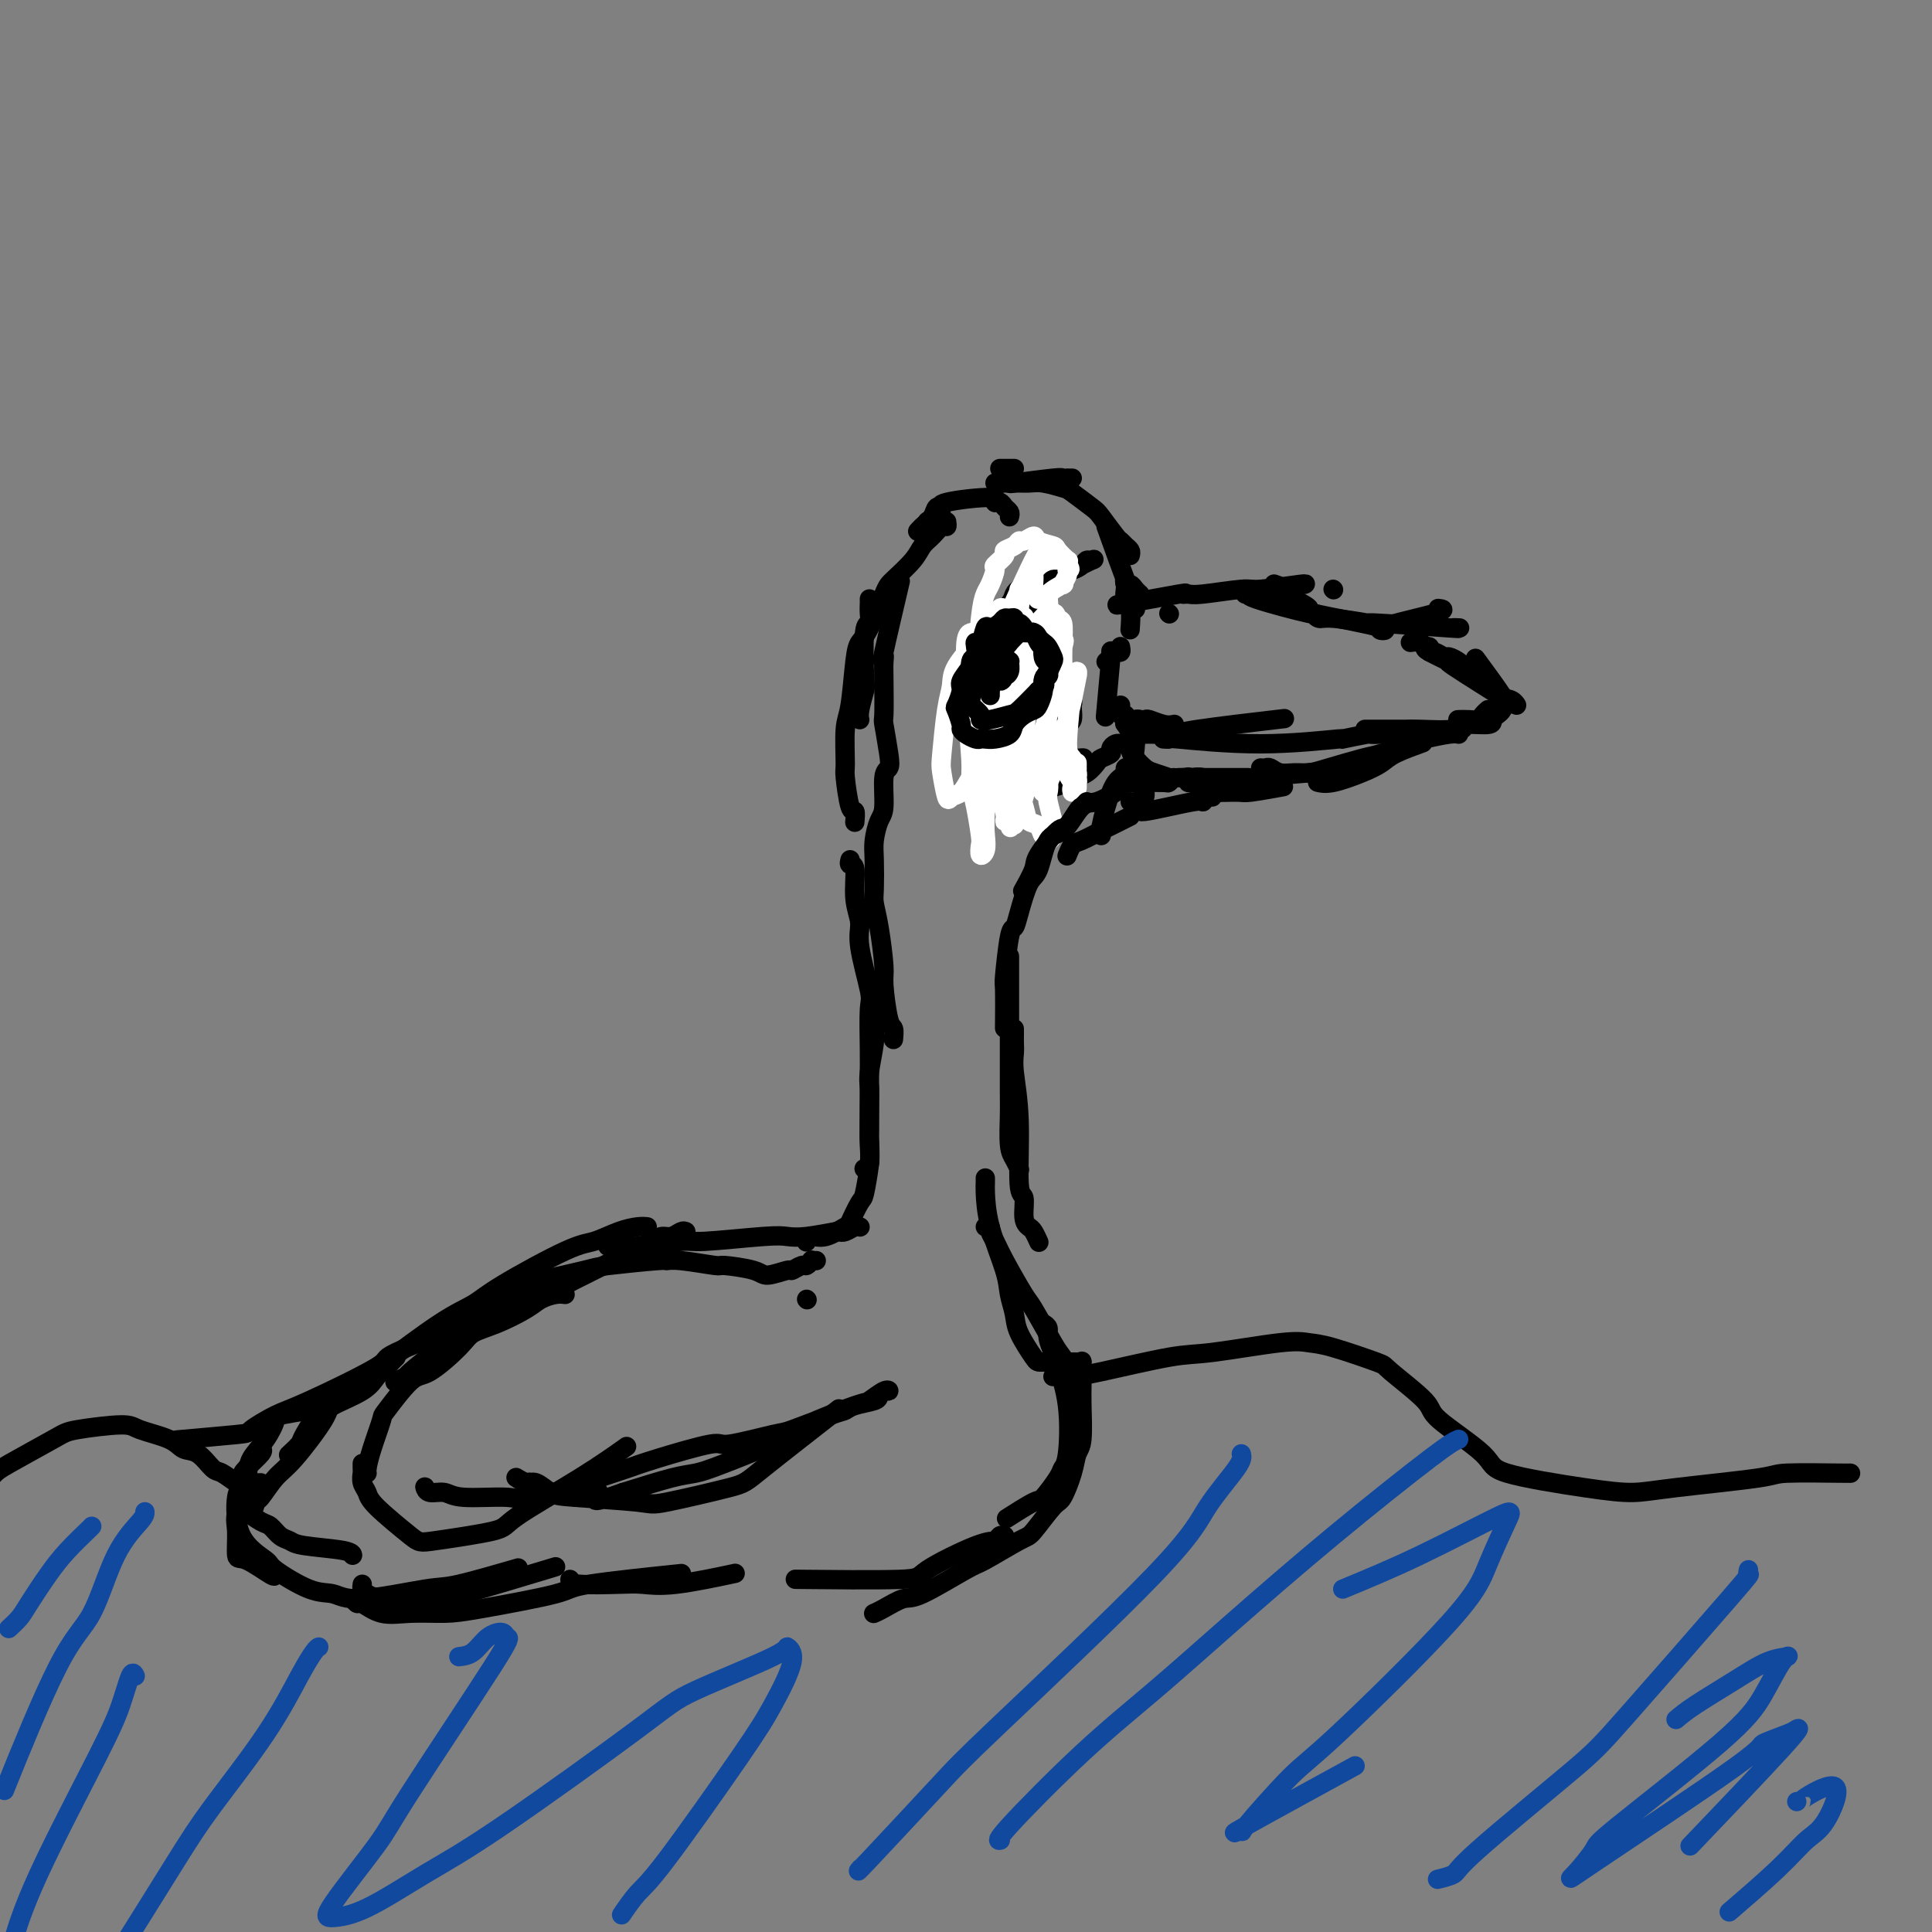 <svg viewBox='0 0 400 400' version='1.1' xmlns='http://www.w3.org/2000/svg' xmlns:xlink='http://www.w3.org/1999/xlink'><rect x="0" y="0" width="400" height="400" fill="#808080" stroke="none"/><g fill='none' stroke='#000000' stroke-width='4' stroke-linecap='round' stroke-linejoin='round'><path d='M234,115c0.085,-0.340 0.170,-0.679 0,-1c-0.170,-0.321 -0.596,-0.623 -1,-1c-0.404,-0.377 -0.788,-0.830 -1,-1c-0.212,-0.170 -0.253,-0.059 -1,-1c-0.747,-0.941 -2.199,-2.936 -3,-4c-0.801,-1.064 -0.952,-1.199 -2,-2c-1.048,-0.801 -2.995,-2.267 -4,-3c-1.005,-0.733 -1.068,-0.731 -2,-1c-0.932,-0.269 -2.734,-0.808 -4,-1c-1.266,-0.192 -1.996,-0.037 -3,0c-1.004,0.037 -2.283,-0.042 -3,0c-0.717,0.042 -0.873,0.207 -1,0c-0.127,-0.207 -0.227,-0.787 0,-1c0.227,-0.213 0.779,-0.061 1,0c0.221,0.061 0.110,0.030 0,0'/><path d='M222,99c-0.454,0.002 -0.908,0.004 -1,0c-0.092,-0.004 0.180,-0.015 0,0c-0.180,0.015 -0.810,0.057 -1,0c-0.190,-0.057 0.062,-0.211 -2,0c-2.062,0.211 -6.437,0.789 -8,1c-1.563,0.211 -0.314,0.057 0,0c0.314,-0.057 -0.308,-0.015 -1,0c-0.692,0.015 -1.456,0.004 -2,0c-0.544,-0.004 -0.870,-0.001 -1,0c-0.130,0.001 -0.065,0.001 0,0'/><path d='M195,107c0.000,0.000 0.100,0.100 0.1,0.1'/><path d='M209,107c0.094,-0.342 0.188,-0.685 0,-1c-0.188,-0.315 -0.658,-0.604 -1,-1c-0.342,-0.396 -0.556,-0.901 -1,-1c-0.444,-0.099 -1.117,0.206 -1,0c0.117,-0.206 1.024,-0.925 -1,-1c-2.024,-0.075 -6.980,0.494 -9,1c-2.020,0.506 -1.105,0.948 -1,1c0.105,0.052 -0.599,-0.287 -1,0c-0.401,0.287 -0.499,1.201 -1,2c-0.501,0.799 -1.404,1.484 -2,2c-0.596,0.516 -0.885,0.862 -1,1c-0.115,0.138 -0.058,0.069 0,0'/><path d='M209,97c0.542,0.000 1.084,0.000 1,0c-0.084,0.000 -0.793,0.000 -1,0c-0.207,0.000 0.089,0.000 0,0c-0.089,-0.000 -0.562,0.000 -1,0c-0.438,0.000 -0.839,0.000 -1,0c-0.161,0.000 -0.080,0.000 0,0'/><path d='M193,108c-0.452,0.030 -0.905,0.060 -1,0c-0.095,-0.060 0.167,-0.208 0,0c-0.167,0.208 -0.762,0.774 -1,1c-0.238,0.226 -0.119,0.113 0,0'/><path d='M180,124c0.008,0.259 0.016,0.518 0,1c-0.016,0.482 -0.056,1.187 0,2c0.056,0.813 0.207,1.733 0,2c-0.207,0.267 -0.774,-0.121 -1,2c-0.226,2.121 -0.113,6.751 0,9c0.113,2.249 0.226,2.118 0,3c-0.226,0.882 -0.792,2.776 -1,4c-0.208,1.224 -0.060,1.778 0,2c0.060,0.222 0.030,0.111 0,0'/><path d='M196,108c0.067,0.471 0.133,0.943 0,1c-0.133,0.057 -0.466,-0.300 -1,0c-0.534,0.300 -1.269,1.259 -2,2c-0.731,0.741 -1.459,1.266 -2,2c-0.541,0.734 -0.894,1.677 -2,3c-1.106,1.323 -2.965,3.027 -4,4c-1.035,0.973 -1.247,1.216 -2,3c-0.753,1.784 -2.048,5.110 -3,7c-0.952,1.890 -1.561,2.346 -2,3c-0.439,0.654 -0.707,1.508 -1,4c-0.293,2.492 -0.612,6.623 -1,9c-0.388,2.377 -0.846,2.999 -1,5c-0.154,2.001 -0.003,5.381 0,7c0.003,1.619 -0.143,1.478 0,3c0.143,1.522 0.574,4.707 1,6c0.426,1.293 0.845,0.694 1,1c0.155,0.306 0.044,1.516 0,2c-0.044,0.484 -0.022,0.242 0,0'/><path d='M186,122c0.340,-1.445 0.679,-2.891 0,0c-0.679,2.891 -2.378,10.117 -3,13c-0.622,2.883 -0.168,1.422 0,1c0.168,-0.422 0.048,0.194 0,1c-0.048,0.806 -0.026,1.803 0,4c0.026,2.197 0.056,5.596 0,7c-0.056,1.404 -0.196,0.813 0,2c0.196,1.187 0.729,4.150 1,6c0.271,1.850 0.279,2.585 0,3c-0.279,0.415 -0.845,0.509 -1,2c-0.155,1.491 0.102,4.378 0,6c-0.102,1.622 -0.564,1.980 -1,3c-0.436,1.020 -0.846,2.701 -1,4c-0.154,1.299 -0.051,2.214 0,4c0.051,1.786 0.051,4.441 0,6c-0.051,1.559 -0.155,2.022 0,3c0.155,0.978 0.567,2.470 1,5c0.433,2.530 0.887,6.097 1,8c0.113,1.903 -0.113,2.143 0,4c0.113,1.857 0.566,5.333 1,7c0.434,1.667 0.847,1.526 1,2c0.153,0.474 0.044,1.564 0,2c-0.044,0.436 -0.022,0.218 0,0'/><path d='M176,178c-0.123,0.457 -0.245,0.914 0,1c0.245,0.086 0.858,-0.198 1,1c0.142,1.198 -0.186,3.877 0,6c0.186,2.123 0.887,3.690 1,5c0.113,1.310 -0.362,2.362 0,5c0.362,2.638 1.561,6.863 2,9c0.439,2.137 0.118,2.185 0,4c-0.118,1.815 -0.032,5.396 0,8c0.032,2.604 0.010,4.232 0,5c-0.010,0.768 -0.006,0.675 0,3c0.006,2.325 0.016,7.068 0,9c-0.016,1.932 -0.057,1.054 0,2c0.057,0.946 0.211,3.718 0,5c-0.211,1.282 -0.788,1.076 -1,1c-0.212,-0.076 -0.061,-0.022 0,0c0.061,0.022 0.030,0.011 0,0'/><path d='M181,211c0.008,0.357 0.016,0.714 0,1c-0.016,0.286 -0.057,0.501 0,1c0.057,0.499 0.211,1.282 0,3c-0.211,1.718 -0.788,4.371 -1,6c-0.212,1.629 -0.060,2.234 0,3c0.060,0.766 0.028,1.694 0,4c-0.028,2.306 -0.054,5.992 0,8c0.054,2.008 0.186,2.340 0,4c-0.186,1.660 -0.689,4.649 -1,6c-0.311,1.351 -0.430,1.065 -1,2c-0.570,0.935 -1.593,3.091 -2,4c-0.407,0.909 -0.200,0.569 -1,1c-0.800,0.431 -2.606,1.631 -4,2c-1.394,0.369 -2.375,-0.093 -3,0c-0.625,0.093 -0.893,0.741 -1,1c-0.107,0.259 -0.054,0.130 0,0'/><path d='M178,254c0.061,0.030 0.123,0.060 0,0c-0.123,-0.060 -0.430,-0.208 -1,0c-0.570,0.208 -1.402,0.774 -2,1c-0.598,0.226 -0.963,0.112 -1,0c-0.037,-0.112 0.253,-0.222 -1,0c-1.253,0.222 -4.048,0.776 -6,1c-1.952,0.224 -3.061,0.116 -4,0c-0.939,-0.116 -1.707,-0.241 -5,0c-3.293,0.241 -9.110,0.849 -12,1c-2.890,0.151 -2.852,-0.156 -5,0c-2.148,0.156 -6.483,0.774 -9,1c-2.517,0.226 -3.216,0.061 -4,0c-0.784,-0.061 -1.653,-0.017 -2,0c-0.347,0.017 -0.174,0.009 0,0'/><path d='M169,261c-0.449,0.033 -0.898,0.065 -1,0c-0.102,-0.065 0.144,-0.229 0,0c-0.144,0.229 -0.679,0.850 -1,1c-0.321,0.150 -0.427,-0.173 -1,0c-0.573,0.173 -1.612,0.841 -2,1c-0.388,0.159 -0.126,-0.191 -1,0c-0.874,0.191 -2.884,0.923 -4,1c-1.116,0.077 -1.337,-0.501 -3,-1c-1.663,-0.499 -4.770,-0.919 -6,-1c-1.230,-0.081 -0.585,0.178 -2,0c-1.415,-0.178 -4.889,-0.792 -7,-1c-2.111,-0.208 -2.858,-0.010 -3,0c-0.142,0.010 0.321,-0.170 -2,0c-2.321,0.170 -7.428,0.689 -10,1c-2.572,0.311 -2.610,0.413 -5,1c-2.390,0.587 -7.132,1.657 -9,2c-1.868,0.343 -0.861,-0.042 -2,1c-1.139,1.042 -4.422,3.511 -8,6c-3.578,2.489 -7.451,4.997 -9,6c-1.549,1.003 -0.775,0.502 0,0'/><path d='M142,255c-0.245,-0.119 -0.490,-0.238 -1,0c-0.510,0.238 -1.284,0.834 -2,1c-0.716,0.166 -1.375,-0.096 -2,0c-0.625,0.096 -1.216,0.550 -2,1c-0.784,0.450 -1.761,0.895 -4,2c-2.239,1.105 -5.740,2.871 -8,4c-2.260,1.129 -3.278,1.623 -4,2c-0.722,0.377 -1.149,0.637 -4,2c-2.851,1.363 -8.127,3.830 -11,5c-2.873,1.170 -3.342,1.045 -5,2c-1.658,0.955 -4.504,2.992 -6,4c-1.496,1.008 -1.641,0.988 -3,2c-1.359,1.012 -3.931,3.055 -5,4c-1.069,0.945 -0.634,0.793 -1,1c-0.366,0.207 -1.533,0.773 -2,1c-0.467,0.227 -0.233,0.113 0,0'/><path d='M117,268c-0.558,-0.074 -1.116,-0.147 -2,0c-0.884,0.147 -2.096,0.515 -3,1c-0.904,0.485 -1.502,1.087 -3,2c-1.498,0.913 -3.896,2.137 -6,3c-2.104,0.863 -3.913,1.363 -5,2c-1.087,0.637 -1.452,1.409 -3,3c-1.548,1.591 -4.278,4.000 -6,5c-1.722,1.000 -2.437,0.590 -4,2c-1.563,1.410 -3.974,4.641 -5,6c-1.026,1.359 -0.667,0.848 -1,2c-0.333,1.152 -1.357,3.969 -2,6c-0.643,2.031 -0.904,3.278 -1,4c-0.096,0.722 -0.027,0.921 0,1c0.027,0.079 0.014,0.040 0,0'/><path d='M106,272c-0.400,0.035 -0.800,0.069 -1,0c-0.200,-0.069 -0.199,-0.242 -1,0c-0.801,0.242 -2.405,0.898 -3,1c-0.595,0.102 -0.180,-0.350 -4,1c-3.820,1.350 -11.876,4.502 -15,6c-3.124,1.498 -1.317,1.343 -4,3c-2.683,1.657 -9.856,5.127 -14,7c-4.144,1.873 -5.260,2.148 -7,3c-1.740,0.852 -4.106,2.280 -5,3c-0.894,0.720 -0.318,0.732 -3,1c-2.682,0.268 -8.624,0.791 -11,1c-2.376,0.209 -1.188,0.105 0,0'/><path d='M134,254c-0.521,-0.056 -1.041,-0.111 -2,0c-0.959,0.111 -2.355,0.389 -4,1c-1.645,0.611 -3.539,1.555 -5,2c-1.461,0.445 -2.490,0.393 -6,2c-3.510,1.607 -9.501,4.874 -13,7c-3.499,2.126 -4.508,3.109 -6,4c-1.492,0.891 -3.469,1.688 -7,4c-3.531,2.312 -8.617,6.140 -11,8c-2.383,1.860 -2.062,1.754 -4,3c-1.938,1.246 -6.134,3.844 -8,5c-1.866,1.156 -1.400,0.871 -2,2c-0.600,1.129 -2.264,3.674 -3,5c-0.736,1.326 -0.544,1.434 -1,2c-0.456,0.566 -1.559,1.590 -2,2c-0.441,0.410 -0.221,0.205 0,0'/><path d='M82,281c-0.358,0.352 -0.717,0.703 -1,1c-0.283,0.297 -0.491,0.539 -1,1c-0.509,0.461 -1.319,1.142 -2,2c-0.681,0.858 -1.235,1.894 -3,3c-1.765,1.106 -4.742,2.283 -6,3c-1.258,0.717 -0.795,0.975 -2,3c-1.205,2.025 -4.076,5.819 -6,8c-1.924,2.181 -2.900,2.751 -4,4c-1.100,1.249 -2.323,3.179 -3,4c-0.677,0.821 -0.806,0.534 -1,1c-0.194,0.466 -0.453,1.687 -1,2c-0.547,0.313 -1.384,-0.281 -1,0c0.384,0.281 1.987,1.437 3,2c1.013,0.563 1.434,0.532 2,1c0.566,0.468 1.276,1.436 2,2c0.724,0.564 1.462,0.726 2,1c0.538,0.274 0.876,0.661 3,1c2.124,0.339 6.033,0.630 8,1c1.967,0.370 1.990,0.820 2,1c0.010,0.180 0.005,0.090 0,0'/><path d='M67,292c-0.436,-0.008 -0.872,-0.016 -1,0c-0.128,0.016 0.052,0.054 0,0c-0.052,-0.054 -0.336,-0.202 -2,0c-1.664,0.202 -4.707,0.753 -6,1c-1.293,0.247 -0.838,0.191 -1,1c-0.162,0.809 -0.943,2.482 -2,4c-1.057,1.518 -2.389,2.881 -3,4c-0.611,1.119 -0.501,1.996 -1,4c-0.499,2.004 -1.608,5.137 -2,7c-0.392,1.863 -0.068,2.457 0,4c0.068,1.543 -0.122,4.035 0,5c0.122,0.965 0.555,0.402 2,1c1.445,0.598 3.903,2.356 5,3c1.097,0.644 0.834,0.173 1,0c0.166,-0.173 0.762,-0.050 1,0c0.238,0.050 0.119,0.025 0,0'/><path d='M54,300c0.307,0.128 0.615,0.256 0,1c-0.615,0.744 -2.152,2.106 -3,3c-0.848,0.894 -1.008,1.322 -1,2c0.008,0.678 0.182,1.607 0,2c-0.182,0.393 -0.720,0.249 -1,2c-0.280,1.751 -0.301,5.396 1,8c1.301,2.604 3.925,4.168 5,5c1.075,0.832 0.602,0.934 2,2c1.398,1.066 4.666,3.098 7,4c2.334,0.902 3.734,0.676 5,1c1.266,0.324 2.397,1.200 6,1c3.603,-0.200 9.677,-1.476 13,-2c3.323,-0.524 3.895,-0.295 7,-1c3.105,-0.705 8.744,-2.344 11,-3c2.256,-0.656 1.128,-0.328 0,0'/><path d='M75,328c-0.060,0.340 -0.119,0.681 0,1c0.119,0.319 0.417,0.617 1,1c0.583,0.383 1.452,0.851 4,1c2.548,0.149 6.776,-0.022 9,0c2.224,0.022 2.445,0.237 7,-1c4.555,-1.237 13.444,-3.925 17,-5c3.556,-1.075 1.778,-0.538 0,0'/><path d='M73,331c0.395,0.484 0.790,0.967 1,1c0.210,0.033 0.236,-0.385 1,0c0.764,0.385 2.265,1.571 4,2c1.735,0.429 3.703,0.099 6,0c2.297,-0.099 4.923,0.033 7,0c2.077,-0.033 3.603,-0.230 8,-1c4.397,-0.770 11.663,-2.114 15,-3c3.337,-0.886 2.745,-1.316 7,-2c4.255,-0.684 13.359,-1.624 17,-2c3.641,-0.376 1.821,-0.188 0,0'/><path d='M118,327c0.058,0.418 0.115,0.837 2,1c1.885,0.163 5.596,0.071 8,0c2.404,-0.071 3.500,-0.122 5,0c1.500,0.122 3.404,0.418 7,0c3.596,-0.418 8.885,-1.548 11,-2c2.115,-0.452 1.058,-0.226 0,0'/><path d='M229,109c1.684,4.681 3.368,9.362 4,11c0.632,1.638 0.211,0.232 0,0c-0.211,-0.232 -0.214,0.708 0,1c0.214,0.292 0.645,-0.066 1,0c0.355,0.066 0.634,0.556 1,1c0.366,0.444 0.819,0.841 1,1c0.181,0.159 0.091,0.079 0,0'/><path d='M233,121c-0.008,-0.060 -0.016,-0.120 0,0c0.016,0.120 0.057,0.421 0,1c-0.057,0.579 -0.211,1.437 0,2c0.211,0.563 0.789,0.831 1,2c0.211,1.169 0.057,3.238 0,4c-0.057,0.762 -0.016,0.218 0,0c0.016,-0.218 0.008,-0.109 0,0'/><path d='M232,134c-0.024,-0.119 -0.049,-0.238 0,0c0.049,0.238 0.171,0.835 0,1c-0.171,0.165 -0.633,-0.100 -1,0c-0.367,0.100 -0.637,0.565 -1,1c-0.363,0.435 -0.818,0.838 -1,1c-0.182,0.162 -0.091,0.081 0,0'/><path d='M230,135c0.008,-0.201 0.016,-0.402 0,0c-0.016,0.402 -0.056,1.407 0,1c0.056,-0.407 0.207,-2.225 0,0c-0.207,2.225 -0.774,8.493 -1,11c-0.226,2.507 -0.113,1.254 0,0'/><path d='M232,146c-0.008,0.455 -0.017,0.911 0,1c0.017,0.089 0.059,-0.187 0,0c-0.059,0.187 -0.219,0.838 0,1c0.219,0.162 0.815,-0.167 1,0c0.185,0.167 -0.043,0.828 0,1c0.043,0.172 0.358,-0.146 1,0c0.642,0.146 1.612,0.756 2,1c0.388,0.244 0.194,0.122 0,0'/><path d='M234,149c0.441,-0.008 0.882,-0.016 1,0c0.118,0.016 -0.087,0.057 0,0c0.087,-0.057 0.467,-0.211 1,0c0.533,0.211 1.221,0.788 2,1c0.779,0.212 1.651,0.061 2,0c0.349,-0.061 0.174,-0.030 0,0'/><path d='M235,149c0.450,0.002 0.900,0.004 1,0c0.100,-0.004 -0.152,-0.015 0,0c0.152,0.015 0.706,0.057 1,0c0.294,-0.057 0.326,-0.211 1,0c0.674,0.211 1.989,0.788 3,1c1.011,0.212 1.717,0.061 2,0c0.283,-0.061 0.141,-0.030 0,0'/><path d='M235,152c-0.197,-0.001 -0.393,-0.002 0,0c0.393,0.002 1.376,0.007 2,0c0.624,-0.007 0.888,-0.027 2,0c1.112,0.027 3.071,0.100 4,0c0.929,-0.100 0.827,-0.373 5,-1c4.173,-0.627 12.621,-1.608 16,-2c3.379,-0.392 1.690,-0.196 0,0'/><path d='M241,153c-0.156,-0.010 -0.311,-0.021 0,0c0.311,0.021 1.090,0.073 1,0c-0.090,-0.073 -1.048,-0.272 2,0c3.048,0.272 10.102,1.016 17,1c6.898,-0.016 13.641,-0.793 16,-1c2.359,-0.207 0.334,0.154 1,0c0.666,-0.154 4.024,-0.825 5,-1c0.976,-0.175 -0.430,0.145 3,0c3.430,-0.145 11.694,-0.756 15,-1c3.306,-0.244 1.653,-0.122 0,0'/><path d='M242,127c0.000,0.000 0.100,0.100 0.1,0.1'/><path d='M235,126c0.000,0.000 0.100,0.100 0.1,0.1'/><path d='M276,122c0.000,0.000 0.100,0.100 0.1,0.1'/><path d='M232,125c-0.799,0.227 -1.597,0.454 1,0c2.597,-0.454 8.591,-1.590 11,-2c2.409,-0.410 1.234,-0.095 1,0c-0.234,0.095 0.474,-0.031 1,0c0.526,0.031 0.869,0.219 3,0c2.131,-0.219 6.049,-0.843 8,-1c1.951,-0.157 1.935,0.154 4,0c2.065,-0.154 6.210,-0.772 8,-1c1.790,-0.228 1.226,-0.065 1,0c-0.226,0.065 -0.113,0.033 0,0'/><path d='M264,121c-0.197,-0.068 -0.393,-0.137 0,0c0.393,0.137 1.377,0.478 2,1c0.623,0.522 0.887,1.225 2,2c1.113,0.775 3.074,1.623 3,2c-0.074,0.377 -2.185,0.283 1,1c3.185,0.717 11.666,2.245 14,3c2.334,0.755 -1.477,0.739 0,0c1.477,-0.739 8.244,-2.199 11,-3c2.756,-0.801 1.502,-0.943 1,-1c-0.502,-0.057 -0.251,-0.028 0,0'/><path d='M258,123c-0.171,0.005 -0.341,0.011 0,0c0.341,-0.011 1.194,-0.037 1,0c-0.194,0.037 -1.435,0.138 1,1c2.435,0.862 8.548,2.484 11,3c2.452,0.516 1.245,-0.073 1,0c-0.245,0.073 0.474,0.808 1,1c0.526,0.192 0.861,-0.159 3,0c2.139,0.159 6.083,0.827 7,1c0.917,0.173 -1.194,-0.150 2,0c3.194,0.150 11.691,0.772 15,1c3.309,0.228 1.429,0.061 1,0c-0.429,-0.061 0.592,-0.018 1,0c0.408,0.018 0.204,0.009 0,0'/><path d='M292,133c0.726,-0.101 1.451,-0.202 2,0c0.549,0.202 0.921,0.707 1,1c0.079,0.293 -0.134,0.372 1,1c1.134,0.628 3.617,1.803 4,2c0.383,0.197 -1.333,-0.585 1,1c2.333,1.585 8.716,5.535 11,7c2.284,1.465 0.468,0.444 0,0c-0.468,-0.444 0.413,-0.312 1,0c0.587,0.312 0.882,0.803 1,1c0.118,0.197 0.059,0.098 0,0'/><path d='M295,134c0.438,-0.122 0.876,-0.244 1,0c0.124,0.244 -0.065,0.853 0,1c0.065,0.147 0.385,-0.167 1,0c0.615,0.167 1.524,0.815 2,1c0.476,0.185 0.519,-0.095 1,0c0.481,0.095 1.399,0.564 2,1c0.601,0.436 0.886,0.839 1,1c0.114,0.161 0.057,0.081 0,0'/><path d='M308,147c-0.025,0.022 -0.051,0.044 0,0c0.051,-0.044 0.178,-0.156 0,0c-0.178,0.156 -0.661,0.578 -1,1c-0.339,0.422 -0.534,0.845 -1,1c-0.466,0.155 -1.202,0.042 -2,0c-0.798,-0.042 -1.656,-0.012 -2,0c-0.344,0.012 -0.172,0.006 0,0'/><path d='M306,139c0.000,0.000 0.100,0.100 0.1,0.1'/><path d='M306,137c0.152,0.206 0.303,0.412 0,0c-0.303,-0.412 -1.061,-1.442 0,0c1.061,1.442 3.942,5.356 5,7c1.058,1.644 0.293,1.018 0,1c-0.293,-0.018 -0.116,0.574 0,1c0.116,0.426 0.170,0.688 0,1c-0.170,0.312 -0.565,0.676 -1,1c-0.435,0.324 -0.911,0.609 -1,1c-0.089,0.391 0.210,0.889 -1,1c-1.210,0.111 -3.929,-0.167 -5,0c-1.071,0.167 -0.494,0.777 -2,1c-1.506,0.223 -5.094,0.060 -7,0c-1.906,-0.060 -2.129,-0.016 -3,0c-0.871,0.016 -2.388,0.004 -4,0c-1.612,-0.004 -3.318,-0.001 -4,0c-0.682,0.001 -0.341,0.001 0,0'/><path d='M244,161c0.350,0.000 0.700,0.000 1,0c0.300,0.000 0.550,0.000 1,0c0.450,0.000 1.098,0.000 2,0c0.902,0.000 2.056,0.000 3,0c0.944,0.000 1.677,0.000 3,0c1.323,0.000 3.235,0.000 4,0c0.765,0.000 0.382,0.000 0,0'/><path d='M246,161c0.023,-0.119 0.047,-0.238 0,0c-0.047,0.238 -0.163,0.834 0,1c0.163,0.166 0.606,-0.098 1,0c0.394,0.098 0.741,0.558 1,1c0.259,0.442 0.431,0.864 2,1c1.569,0.136 4.534,-0.015 6,0c1.466,0.015 1.433,0.196 3,0c1.567,-0.196 4.733,-0.770 6,-1c1.267,-0.230 0.633,-0.115 0,0'/><path d='M235,152c0.000,0.000 0.100,0.100 0.1,0.1'/><path d='M245,161c0.349,-0.010 0.698,-0.019 1,0c0.302,0.019 0.555,0.068 1,0c0.445,-0.068 1.080,-0.253 2,0c0.920,0.253 2.123,0.944 4,1c1.877,0.056 4.428,-0.523 8,-1c3.572,-0.477 8.163,-0.850 10,-1c1.837,-0.150 0.918,-0.075 0,0'/><path d='M261,159c0.351,0.031 0.702,0.061 1,0c0.298,-0.061 0.544,-0.214 1,0c0.456,0.214 1.123,0.797 2,1c0.877,0.203 1.964,0.028 3,0c1.036,-0.028 2.022,0.091 3,0c0.978,-0.091 1.950,-0.391 4,-1c2.050,-0.609 5.179,-1.526 7,-2c1.821,-0.474 2.334,-0.505 4,-1c1.666,-0.495 4.485,-1.453 6,-2c1.515,-0.547 1.726,-0.683 3,-1c1.274,-0.317 3.612,-0.816 5,-1c1.388,-0.184 1.825,-0.053 2,0c0.175,0.053 0.087,0.026 0,0'/><path d='M273,162c-0.187,-0.048 -0.373,-0.095 0,0c0.373,0.095 1.306,0.333 3,0c1.694,-0.333 4.150,-1.239 6,-2c1.850,-0.761 3.094,-1.379 4,-2c0.906,-0.621 1.475,-1.244 3,-2c1.525,-0.756 4.007,-1.645 5,-2c0.993,-0.355 0.496,-0.178 0,0'/><path d='M251,165c-0.315,0.035 -0.630,0.071 -1,0c-0.370,-0.071 -0.795,-0.247 -1,0c-0.205,0.247 -0.191,0.917 0,1c0.191,0.083 0.559,-0.422 -2,0c-2.559,0.422 -8.045,1.770 -10,2c-1.955,0.230 -0.380,-0.656 0,-1c0.380,-0.344 -0.434,-0.144 -1,0c-0.566,0.144 -0.883,0.231 -1,0c-0.117,-0.231 -0.033,-0.780 0,-1c0.033,-0.220 0.017,-0.110 0,0'/><path d='M237,165c-0.022,0.091 -0.045,0.182 0,0c0.045,-0.182 0.157,-0.637 0,-1c-0.157,-0.363 -0.582,-0.633 -1,-2c-0.418,-1.367 -0.830,-3.830 -1,-5c-0.170,-1.170 -0.097,-1.045 0,-2c0.097,-0.955 0.218,-2.988 0,-4c-0.218,-1.012 -0.777,-1.003 -1,-1c-0.223,0.003 -0.112,0.002 0,0'/><path d='M233,150c-0.118,-0.148 -0.235,-0.296 0,0c0.235,0.296 0.824,1.035 1,2c0.176,0.965 -0.061,2.157 0,3c0.061,0.843 0.420,1.336 1,2c0.580,0.664 1.382,1.497 2,2c0.618,0.503 1.051,0.674 2,1c0.949,0.326 2.414,0.807 3,1c0.586,0.193 0.293,0.096 0,0'/><path d='M243,161c-0.407,0.423 -0.814,0.845 -1,1c-0.186,0.155 -0.151,0.041 -1,0c-0.849,-0.041 -2.581,-0.011 -3,0c-0.419,0.011 0.475,0.003 0,0c-0.475,-0.003 -2.320,-0.001 -3,0c-0.680,0.001 -0.194,0.000 0,0c0.194,-0.000 0.097,-0.000 0,0'/><path d='M207,127c-0.022,-0.097 -0.045,-0.194 0,0c0.045,0.194 0.156,0.678 0,1c-0.156,0.322 -0.579,0.481 -1,1c-0.421,0.519 -0.841,1.400 -1,2c-0.159,0.600 -0.057,0.921 0,2c0.057,1.079 0.068,2.916 0,4c-0.068,1.084 -0.214,1.414 0,2c0.214,0.586 0.788,1.427 1,2c0.212,0.573 0.060,0.878 0,1c-0.060,0.122 -0.030,0.061 0,0'/><path d='M219,120c-0.447,0.002 -0.893,0.005 -1,0c-0.107,-0.005 0.127,-0.017 0,0c-0.127,0.017 -0.615,0.065 -1,0c-0.385,-0.065 -0.666,-0.242 -1,0c-0.334,0.242 -0.719,0.902 -1,1c-0.281,0.098 -0.457,-0.366 -1,0c-0.543,0.366 -1.452,1.563 -2,2c-0.548,0.437 -0.734,0.114 -1,0c-0.266,-0.114 -0.611,-0.020 -1,1c-0.389,1.020 -0.822,2.966 -1,4c-0.178,1.034 -0.100,1.156 0,2c0.100,0.844 0.224,2.409 0,3c-0.224,0.591 -0.794,0.206 -1,1c-0.206,0.794 -0.049,2.766 0,4c0.049,1.234 -0.012,1.730 0,3c0.012,1.270 0.096,3.313 0,4c-0.096,0.687 -0.373,0.016 0,3c0.373,2.984 1.394,9.622 2,12c0.606,2.378 0.795,0.496 1,0c0.205,-0.496 0.426,0.393 1,1c0.574,0.607 1.501,0.933 2,1c0.499,0.067 0.571,-0.124 1,0c0.429,0.124 1.214,0.562 2,1'/><path d='M217,163c1.070,0.448 0.246,0.069 0,0c-0.246,-0.069 0.088,0.174 1,0c0.912,-0.174 2.404,-0.764 3,-1c0.596,-0.236 0.298,-0.118 0,0'/><path d='M221,162c0.113,0.113 0.226,0.226 0,0c-0.226,-0.226 -0.792,-0.792 -1,-1c-0.208,-0.208 -0.060,-0.060 0,0c0.060,0.060 0.030,0.030 0,0'/><path d='M209,152c0.008,0.154 0.016,0.309 0,0c-0.016,-0.309 -0.057,-1.081 0,-1c0.057,0.081 0.211,1.017 0,-1c-0.211,-2.017 -0.789,-6.985 -1,-9c-0.211,-2.015 -0.057,-1.076 0,-1c0.057,0.076 0.015,-0.710 0,-1c-0.015,-0.290 -0.004,-0.083 0,0c0.004,0.083 0.002,0.041 0,0'/><path d='M216,122c-2.083,1.667 -4.167,3.333 -5,4c-0.833,0.667 -0.417,0.333 0,0'/><path d='M209,136c-0.030,-0.082 -0.061,-0.165 0,0c0.061,0.165 0.212,0.577 0,1c-0.212,0.423 -0.789,0.856 -1,1c-0.211,0.144 -0.056,-0.001 0,1c0.056,1.001 0.014,3.147 0,4c-0.014,0.853 0.001,0.411 0,1c-0.001,0.589 -0.016,2.208 0,3c0.016,0.792 0.064,0.758 0,1c-0.064,0.242 -0.238,0.759 0,2c0.238,1.241 0.890,3.207 1,4c0.110,0.793 -0.322,0.412 0,1c0.322,0.588 1.399,2.143 2,3c0.601,0.857 0.725,1.014 1,1c0.275,-0.014 0.701,-0.200 1,0c0.299,0.200 0.472,0.786 1,1c0.528,0.214 1.411,0.058 2,0c0.589,-0.058 0.882,-0.016 1,0c0.118,0.016 0.059,0.008 0,0'/><path d='M219,160c0.000,0.000 0.100,0.100 0.1,0.1'/><path d='M209,153c0.000,0.061 0.000,0.122 0,0c0.000,-0.122 0.000,-0.426 0,-1c-0.000,-0.574 0.000,-1.419 0,-2c0.000,-0.581 0.000,-0.899 0,-2c0.000,-1.101 -0.000,-2.986 0,-4c0.000,-1.014 0.000,-1.158 0,-2c0.000,-0.842 0.000,-2.384 0,-3c0.000,-0.616 0.000,-0.308 0,0'/><path d='M211,125c0.226,-0.857 0.453,-1.715 0,0c-0.453,1.715 -1.585,6.002 -2,8c-0.415,1.998 -0.111,1.706 0,1c0.111,-0.706 0.030,-1.824 0,1c-0.030,2.824 -0.008,9.592 0,12c0.008,2.408 0.002,0.456 0,0c-0.002,-0.456 -0.001,0.584 0,1c0.001,0.416 0.000,0.208 0,0'/><path d='M216,160c0.447,0.415 0.894,0.829 1,1c0.106,0.171 -0.129,0.098 0,0c0.129,-0.098 0.622,-0.222 1,0c0.378,0.222 0.640,0.791 1,1c0.360,0.209 0.817,0.060 1,0c0.183,-0.060 0.091,-0.030 0,0'/><path d='M220,155c-0.333,-0.454 -0.666,-0.908 -1,-1c-0.334,-0.092 -0.667,0.178 -1,0c-0.333,-0.178 -0.664,-0.805 -1,-1c-0.336,-0.195 -0.678,0.040 -1,0c-0.322,-0.040 -0.625,-0.357 -1,-1c-0.375,-0.643 -0.821,-1.612 -1,-2c-0.179,-0.388 -0.089,-0.194 0,0'/><path d='M210,137c0.000,0.000 0.100,0.100 0.1,0.1'/><path d='M210,149c0.000,0.000 0.100,0.100 0.1,0.1'/><path d='M217,153c0.083,-0.030 0.167,-0.060 0,0c-0.167,0.060 -0.583,0.208 -1,0c-0.417,-0.208 -0.833,-0.774 -1,-1c-0.167,-0.226 -0.083,-0.113 0,0'/><path d='M210,136c0.000,0.000 0.100,0.100 0.1,0.1'/><path d='M205,146c-0.030,0.338 -0.061,0.675 0,1c0.061,0.325 0.212,0.637 0,1c-0.212,0.363 -0.789,0.777 -1,1c-0.211,0.223 -0.057,0.256 0,1c0.057,0.744 0.015,2.200 0,3c-0.015,0.800 -0.004,0.943 0,1c0.004,0.057 0.002,0.029 0,0'/><path d='M218,160c0.000,0.000 0.100,0.100 0.1,0.1'/><path d='M218,154c0.000,0.000 0.100,0.100 0.1,0.1'/><path d='M207,148c0.000,0.000 0.100,0.100 0.1,0.1'/><path d='M208,137c0.000,0.000 0.100,0.100 0.1,0.1'/><path d='M207,133c0.000,0.422 0.000,0.844 0,1c0.000,0.156 0.000,0.044 0,0c0.000,-0.044 0.000,-0.022 0,0'/><path d='M215,151c0.415,-0.030 0.829,-0.061 1,0c0.171,0.061 0.098,0.212 0,0c-0.098,-0.212 -0.222,-0.789 0,-1c0.222,-0.211 0.791,-0.057 1,0c0.209,0.057 0.060,0.016 0,0c-0.060,-0.016 -0.030,-0.008 0,0'/><path d='M205,146c0.000,0.453 0.000,0.906 0,1c0.000,0.094 0.000,-0.171 0,0c0.000,0.171 -0.000,0.777 0,1c0.000,0.223 0.000,0.064 0,0c0.000,-0.064 0.000,-0.032 0,0'/><path d='M208,135c0.000,0.000 0.100,0.100 0.1,0.1'/><path d='M219,136c0.000,0.000 0.100,0.100 0.1,0.1'/><path d='M216,149c0.000,0.000 0.100,0.100 0.1,0.1'/><path d='M216,163c0.000,0.000 0.100,0.100 0.1,0.1'/><path d='M219,136c0.000,0.000 0.100,0.100 0.1,0.1'/><path d='M216,149c0.000,0.000 0.100,0.100 0.1,0.1'/><path d='M216,163c0.196,1.223 0.392,2.447 1,0c0.608,-2.447 1.627,-8.563 2,-11c0.373,-2.437 0.100,-1.195 0,-1c-0.100,0.195 -0.029,-0.659 0,-1c0.029,-0.341 0.014,-0.171 0,0'/><path d='M219,137c0.000,0.000 0.100,0.100 0.1,0.1'/><path d='M217,149c0.000,0.000 0.100,0.100 0.1,0.1'/><path d='M206,149c0.000,0.000 0.100,0.100 0.1,0.1'/><path d='M218,150c0.000,0.000 0.100,0.100 0.1,0.1'/><path d='M210,141c0.030,0.457 0.059,0.914 0,1c-0.059,0.086 -0.208,-0.199 0,0c0.208,0.199 0.773,0.884 1,1c0.227,0.116 0.115,-0.335 0,0c-0.115,0.335 -0.233,1.455 0,2c0.233,0.545 0.818,0.514 1,1c0.182,0.486 -0.040,1.488 0,2c0.040,0.512 0.340,0.533 1,1c0.660,0.467 1.679,1.381 2,2c0.321,0.619 -0.055,0.945 0,1c0.055,0.055 0.540,-0.159 1,0c0.460,0.159 0.895,0.692 1,1c0.105,0.308 -0.118,0.392 0,0c0.118,-0.392 0.578,-1.261 1,-2c0.422,-0.739 0.806,-1.350 1,-2c0.194,-0.650 0.196,-1.341 0,-2c-0.196,-0.659 -0.592,-1.287 -1,-2c-0.408,-0.713 -0.827,-1.511 -1,-2c-0.173,-0.489 -0.098,-0.668 0,-1c0.098,-0.332 0.219,-0.818 0,-1c-0.219,-0.182 -0.777,-0.061 -1,0c-0.223,0.061 -0.112,0.061 0,0c0.112,-0.061 0.226,-0.183 0,0c-0.226,0.183 -0.793,0.671 -1,1c-0.207,0.329 -0.056,0.501 0,1c0.056,0.499 0.015,1.327 0,2c-0.015,0.673 -0.004,1.192 0,2c0.004,0.808 0.002,1.904 0,3'/><path d='M215,150c-0.369,1.582 -0.291,1.537 0,2c0.291,0.463 0.796,1.435 1,2c0.204,0.565 0.108,0.723 0,1c-0.108,0.277 -0.226,0.674 0,1c0.226,0.326 0.797,0.582 1,1c0.203,0.418 0.039,0.997 0,1c-0.039,0.003 0.045,-0.570 0,-1c-0.045,-0.430 -0.221,-0.717 0,-1c0.221,-0.283 0.840,-0.562 1,-1c0.160,-0.438 -0.138,-1.034 0,-2c0.138,-0.966 0.712,-2.301 1,-3c0.288,-0.699 0.288,-0.762 0,-1c-0.288,-0.238 -0.866,-0.649 -1,-1c-0.134,-0.351 0.175,-0.640 0,-1c-0.175,-0.360 -0.836,-0.790 -1,-1c-0.164,-0.210 0.167,-0.199 0,0c-0.167,0.199 -0.833,0.585 -1,1c-0.167,0.415 0.164,0.859 0,1c-0.164,0.141 -0.825,-0.022 -1,0c-0.175,0.022 0.135,0.229 0,1c-0.135,0.771 -0.717,2.105 -1,3c-0.283,0.895 -0.268,1.349 0,2c0.268,0.651 0.789,1.497 1,2c0.211,0.503 0.112,0.663 0,1c-0.112,0.337 -0.237,0.852 0,1c0.237,0.148 0.837,-0.071 1,0c0.163,0.071 -0.111,0.431 0,0c0.111,-0.431 0.607,-1.655 1,-2c0.393,-0.345 0.684,0.187 1,0c0.316,-0.187 0.658,-1.094 1,-2'/><path d='M219,154c0.622,-0.367 0.178,-0.284 0,-1c-0.178,-0.716 -0.088,-2.231 0,-3c0.088,-0.769 0.175,-0.790 0,-1c-0.175,-0.210 -0.610,-0.607 -1,-1c-0.390,-0.393 -0.734,-0.782 -1,-1c-0.266,-0.218 -0.453,-0.264 -1,0c-0.547,0.264 -1.453,0.839 -2,1c-0.547,0.161 -0.735,-0.091 -1,0c-0.265,0.091 -0.608,0.524 -1,1c-0.392,0.476 -0.833,0.996 -1,1c-0.167,0.004 -0.061,-0.508 0,0c0.061,0.508 0.075,2.036 0,3c-0.075,0.964 -0.241,1.365 0,2c0.241,0.635 0.887,1.502 1,2c0.113,0.498 -0.307,0.625 0,1c0.307,0.375 1.340,0.998 2,1c0.660,0.002 0.947,-0.617 1,-1c0.053,-0.383 -0.129,-0.529 0,-1c0.129,-0.471 0.570,-1.266 1,-2c0.430,-0.734 0.848,-1.405 1,-2c0.152,-0.595 0.037,-1.114 0,-2c-0.037,-0.886 0.004,-2.140 0,-3c-0.004,-0.860 -0.054,-1.326 0,-2c0.054,-0.674 0.211,-1.558 0,-2c-0.211,-0.442 -0.788,-0.443 -1,-1c-0.212,-0.557 -0.057,-1.668 0,-2c0.057,-0.332 0.015,0.117 0,0c-0.015,-0.117 -0.004,-0.801 0,-1c0.004,-0.199 0.001,0.086 0,0c-0.001,-0.086 -0.001,-0.543 0,-1'/><path d='M216,139c0.308,-3.019 0.079,-0.567 0,0c-0.079,0.567 -0.007,-0.752 0,-1c0.007,-0.248 -0.051,0.573 0,1c0.051,0.427 0.210,0.458 0,1c-0.210,0.542 -0.789,1.595 -1,2c-0.211,0.405 -0.052,0.162 0,1c0.052,0.838 -0.001,2.758 0,4c0.001,1.242 0.057,1.808 0,2c-0.057,0.192 -0.227,0.012 0,1c0.227,0.988 0.850,3.144 1,4c0.150,0.856 -0.172,0.411 0,1c0.172,0.589 0.838,2.210 1,3c0.162,0.790 -0.182,0.747 0,1c0.182,0.253 0.889,0.800 1,1c0.111,0.200 -0.372,0.053 0,0c0.372,-0.053 1.601,-0.013 2,0c0.399,0.013 -0.033,-0.001 0,0c0.033,0.001 0.530,0.015 1,0c0.470,-0.015 0.914,-0.061 1,0c0.086,0.061 -0.187,0.227 0,0c0.187,-0.227 0.835,-0.849 1,-1c0.165,-0.151 -0.152,0.170 0,0c0.152,-0.170 0.773,-0.829 1,-1c0.227,-0.171 0.061,0.146 0,0c-0.061,-0.146 -0.017,-0.756 0,-1c0.017,-0.244 0.009,-0.122 0,0'/><path d='M224,157c0.909,-0.152 -0.320,-0.031 -1,0c-0.680,0.031 -0.812,-0.026 -1,0c-0.188,0.026 -0.432,0.136 -1,0c-0.568,-0.136 -1.461,-0.519 -2,-1c-0.539,-0.481 -0.722,-1.060 -1,-1c-0.278,0.060 -0.649,0.761 -1,0c-0.351,-0.761 -0.683,-2.983 -1,-4c-0.317,-1.017 -0.620,-0.829 -1,-2c-0.380,-1.171 -0.838,-3.702 -1,-5c-0.162,-1.298 -0.026,-1.362 0,-2c0.026,-0.638 -0.056,-1.851 0,-3c0.056,-1.149 0.250,-2.235 0,-3c-0.250,-0.765 -0.943,-1.211 -1,-2c-0.057,-0.789 0.521,-1.923 1,-3c0.479,-1.077 0.860,-2.098 1,-3c0.140,-0.902 0.040,-1.686 0,-2c-0.040,-0.314 -0.020,-0.157 0,0'/><path d='M209,130c0.062,0.052 0.124,0.103 0,0c-0.124,-0.103 -0.433,-0.361 0,-1c0.433,-0.639 1.607,-1.658 2,-2c0.393,-0.342 0.003,-0.007 0,0c-0.003,0.007 0.380,-0.314 1,-1c0.620,-0.686 1.478,-1.737 2,-2c0.522,-0.263 0.708,0.262 1,0c0.292,-0.262 0.691,-1.312 1,-2c0.309,-0.688 0.528,-1.015 1,-1c0.472,0.015 1.195,0.372 2,0c0.805,-0.372 1.691,-1.473 2,-2c0.309,-0.527 0.042,-0.478 1,-1c0.958,-0.522 3.140,-1.614 4,-2c0.860,-0.386 0.399,-0.067 0,0c-0.399,0.067 -0.735,-0.120 -1,0c-0.265,0.120 -0.461,0.546 -1,1c-0.539,0.454 -1.423,0.936 -2,1c-0.577,0.064 -0.848,-0.291 -1,0c-0.152,0.291 -0.186,1.226 -1,2c-0.814,0.774 -2.407,1.387 -4,2'/><path d='M216,122c-1.609,1.167 -0.630,1.085 -1,2c-0.370,0.915 -2.089,2.827 -3,4c-0.911,1.173 -1.014,1.607 -1,2c0.014,0.393 0.146,0.745 0,2c-0.146,1.255 -0.571,3.412 -1,5c-0.429,1.588 -0.862,2.608 -1,4c-0.138,1.392 0.018,3.158 0,4c-0.018,0.842 -0.212,0.761 0,2c0.212,1.239 0.829,3.799 1,5c0.171,1.201 -0.105,1.042 0,2c0.105,0.958 0.590,3.031 1,4c0.410,0.969 0.744,0.834 1,1c0.256,0.166 0.434,0.633 1,1c0.566,0.367 1.521,0.635 2,1c0.479,0.365 0.481,0.827 1,1c0.519,0.173 1.556,0.059 2,0c0.444,-0.059 0.294,-0.061 1,0c0.706,0.061 2.268,0.185 3,0c0.732,-0.185 0.635,-0.680 1,-1c0.365,-0.320 1.193,-0.467 2,-1c0.807,-0.533 1.592,-1.453 2,-2c0.408,-0.547 0.439,-0.721 1,-1c0.561,-0.279 1.653,-0.663 2,-1c0.347,-0.337 -0.051,-0.626 0,-1c0.051,-0.374 0.550,-0.832 1,-1c0.450,-0.168 0.852,-0.045 1,0c0.148,0.045 0.042,0.013 0,0c-0.042,-0.013 -0.021,-0.006 0,0'/></g>
<g fill='none' stroke='#FFFFFF' stroke-width='4' stroke-linecap='round' stroke-linejoin='round'><path d='M205,132c-0.309,-0.003 -0.618,-0.006 -1,0c-0.382,0.006 -0.837,0.023 -1,0c-0.163,-0.023 -0.033,-0.084 -1,1c-0.967,1.084 -3.030,3.312 -4,5c-0.970,1.688 -0.845,2.835 -1,4c-0.155,1.165 -0.589,2.347 -1,5c-0.411,2.653 -0.797,6.776 -1,9c-0.203,2.224 -0.221,2.549 0,4c0.221,1.451 0.681,4.027 1,5c0.319,0.973 0.499,0.343 1,0c0.501,-0.343 1.325,-0.398 2,-1c0.675,-0.602 1.200,-1.752 2,-3c0.800,-1.248 1.875,-2.594 3,-5c1.125,-2.406 2.302,-5.870 3,-8c0.698,-2.130 0.919,-2.925 1,-5c0.081,-2.075 0.021,-5.429 0,-7c-0.021,-1.571 -0.004,-1.359 0,-2c0.004,-0.641 -0.004,-2.134 0,-3c0.004,-0.866 0.022,-1.104 0,-1c-0.022,0.104 -0.083,0.550 0,1c0.083,0.450 0.309,0.902 0,1c-0.309,0.098 -1.155,-0.159 -2,2c-0.845,2.159 -1.689,6.735 -2,9c-0.311,2.265 -0.089,2.219 0,4c0.089,1.781 0.044,5.391 0,9'/><path d='M204,156c-0.660,4.437 -0.311,3.029 0,3c0.311,-0.029 0.583,1.322 1,2c0.417,0.678 0.977,0.682 1,1c0.023,0.318 -0.492,0.949 0,0c0.492,-0.949 1.989,-3.476 3,-5c1.011,-1.524 1.535,-2.043 2,-5c0.465,-2.957 0.872,-8.351 1,-11c0.128,-2.649 -0.022,-2.553 0,-4c0.022,-1.447 0.217,-4.438 0,-6c-0.217,-1.562 -0.846,-1.695 -1,-2c-0.154,-0.305 0.166,-0.782 0,-1c-0.166,-0.218 -0.820,-0.178 -1,0c-0.180,0.178 0.113,0.495 0,1c-0.113,0.505 -0.633,1.199 -1,2c-0.367,0.801 -0.581,1.710 -1,6c-0.419,4.290 -1.042,11.961 -1,16c0.042,4.039 0.748,4.445 1,5c0.252,0.555 0.051,1.257 0,2c-0.051,0.743 0.048,1.526 0,2c-0.048,0.474 -0.245,0.640 0,1c0.245,0.360 0.931,0.913 1,1c0.069,0.087 -0.478,-0.291 0,-2c0.478,-1.709 1.982,-4.749 3,-7c1.018,-2.251 1.552,-3.714 2,-7c0.448,-3.286 0.811,-8.396 1,-11c0.189,-2.604 0.205,-2.702 0,-4c-0.205,-1.298 -0.629,-3.795 -1,-5c-0.371,-1.205 -0.687,-1.117 -1,-1c-0.313,0.117 -0.623,0.262 -1,0c-0.377,-0.262 -0.822,-0.932 -1,-1c-0.178,-0.068 -0.089,0.466 0,1'/><path d='M211,127c-1.193,0.048 -2.174,3.169 -3,5c-0.826,1.831 -1.496,2.371 -2,5c-0.504,2.629 -0.841,7.347 -1,10c-0.159,2.653 -0.141,3.241 0,5c0.141,1.759 0.405,4.690 1,6c0.595,1.310 1.522,0.998 2,1c0.478,0.002 0.506,0.318 1,1c0.494,0.682 1.454,1.732 2,2c0.546,0.268 0.678,-0.244 1,0c0.322,0.244 0.833,1.245 1,1c0.167,-0.245 -0.012,-1.735 0,-3c0.012,-1.265 0.214,-2.304 0,-3c-0.214,-0.696 -0.846,-1.050 -1,-3c-0.154,-1.950 0.169,-5.495 0,-7c-0.169,-1.505 -0.830,-0.970 -1,-2c-0.170,-1.030 0.149,-3.624 0,-5c-0.149,-1.376 -0.768,-1.534 -1,-3c-0.232,-1.466 -0.077,-4.241 0,-6c0.077,-1.759 0.076,-2.502 0,-3c-0.076,-0.498 -0.229,-0.749 0,-1c0.229,-0.251 0.838,-0.501 1,-1c0.162,-0.499 -0.124,-1.247 0,-2c0.124,-0.753 0.660,-1.511 1,-2c0.340,-0.489 0.486,-0.708 1,-1c0.514,-0.292 1.395,-0.655 2,-1c0.605,-0.345 0.932,-0.670 1,-1c0.068,-0.330 -0.123,-0.666 0,-1c0.123,-0.334 0.562,-0.667 1,-1'/><path d='M217,117c1.349,-1.803 1.220,-0.810 1,0c-0.220,0.810 -0.531,1.436 -1,2c-0.469,0.564 -1.097,1.065 -2,2c-0.903,0.935 -2.080,2.304 -3,5c-0.920,2.696 -1.582,6.719 -2,9c-0.418,2.281 -0.594,2.821 -1,5c-0.406,2.179 -1.044,5.997 -1,8c0.044,2.003 0.770,2.190 1,4c0.230,1.810 -0.037,5.243 0,7c0.037,1.757 0.377,1.838 1,3c0.623,1.162 1.530,3.407 2,5c0.470,1.593 0.503,2.536 1,3c0.497,0.464 1.457,0.448 2,1c0.543,0.552 0.667,1.671 1,2c0.333,0.329 0.875,-0.133 1,0c0.125,0.133 -0.166,0.859 0,1c0.166,0.141 0.790,-0.304 1,-1c0.210,-0.696 0.005,-1.642 0,-2c-0.005,-0.358 0.191,-0.127 0,-1c-0.191,-0.873 -0.770,-2.848 -1,-4c-0.230,-1.152 -0.110,-1.480 0,-2c0.110,-0.520 0.212,-1.233 0,-3c-0.212,-1.767 -0.736,-4.589 -1,-6c-0.264,-1.411 -0.267,-1.411 0,-3c0.267,-1.589 0.804,-4.765 1,-6c0.196,-1.235 0.053,-0.527 0,-1c-0.053,-0.473 -0.014,-2.127 0,-3c0.014,-0.873 0.004,-0.964 0,-1c-0.004,-0.036 -0.002,-0.018 0,0'/><path d='M217,141c0.564,-3.958 1.476,2.148 2,5c0.524,2.852 0.662,2.452 1,4c0.338,1.548 0.875,5.045 1,7c0.125,1.955 -0.162,2.367 0,3c0.162,0.633 0.775,1.487 1,2c0.225,0.513 0.064,0.684 0,1c-0.064,0.316 -0.031,0.776 0,1c0.031,0.224 0.061,0.211 0,0c-0.061,-0.211 -0.212,-0.620 0,-1c0.212,-0.380 0.789,-0.729 1,-1c0.211,-0.271 0.057,-0.463 0,-1c-0.057,-0.537 -0.015,-1.419 0,-2c0.015,-0.581 0.004,-0.862 0,-1c-0.004,-0.138 -0.000,-0.132 0,1c0.000,1.132 -0.003,3.389 0,4c0.003,0.611 0.012,-0.425 0,-1c-0.012,-0.575 -0.045,-0.689 0,-1c0.045,-0.311 0.167,-0.818 0,-1c-0.167,-0.182 -0.622,-0.038 -1,-1c-0.378,-0.962 -0.679,-3.031 -1,-4c-0.321,-0.969 -0.663,-0.838 -1,-2c-0.337,-1.162 -0.668,-3.618 -1,-5c-0.332,-1.382 -0.666,-1.691 -1,-2'/><path d='M218,146c-0.996,-3.734 -0.984,-4.571 -1,-5c-0.016,-0.429 -0.058,-0.452 0,-1c0.058,-0.548 0.215,-1.622 0,-3c-0.215,-1.378 -0.804,-3.059 -1,-4c-0.196,-0.941 -0.001,-1.141 0,-2c0.001,-0.859 -0.192,-2.378 0,-3c0.192,-0.622 0.770,-0.349 1,-1c0.230,-0.651 0.113,-2.226 0,-3c-0.113,-0.774 -0.224,-0.747 0,-1c0.224,-0.253 0.781,-0.787 1,-1c0.219,-0.213 0.101,-0.104 0,0c-0.101,0.104 -0.186,0.202 -1,1c-0.814,0.798 -2.358,2.294 -4,7c-1.642,4.706 -3.382,12.621 -4,16c-0.618,3.379 -0.112,2.223 0,2c0.112,-0.223 -0.168,0.486 0,1c0.168,0.514 0.784,0.832 1,1c0.216,0.168 0.030,0.188 1,-1c0.970,-1.188 3.094,-3.582 4,-5c0.906,-1.418 0.593,-1.861 1,-4c0.407,-2.139 1.534,-5.973 2,-8c0.466,-2.027 0.271,-2.245 0,-3c-0.271,-0.755 -0.620,-2.045 -1,-3c-0.380,-0.955 -0.793,-1.573 -1,-2c-0.207,-0.427 -0.210,-0.661 -1,0c-0.790,0.661 -2.366,2.216 -3,3c-0.634,0.784 -0.324,0.795 -1,4c-0.676,3.205 -2.338,9.602 -4,16'/><path d='M207,147c-1.333,3.833 -0.667,1.917 0,0'/></g>
<g fill='none' stroke='#000000' stroke-width='4' stroke-linecap='round' stroke-linejoin='round'><path d='M214,121c-0.332,-0.119 -0.664,-0.238 -1,0c-0.336,0.238 -0.675,0.831 -1,1c-0.325,0.169 -0.636,-0.088 -1,0c-0.364,0.088 -0.780,0.521 -1,1c-0.220,0.479 -0.245,1.003 -1,2c-0.755,0.997 -2.241,2.468 -3,3c-0.759,0.532 -0.792,0.124 -1,1c-0.208,0.876 -0.592,3.037 -1,4c-0.408,0.963 -0.842,0.727 -1,2c-0.158,1.273 -0.042,4.054 0,5c0.042,0.946 0.010,0.056 0,1c-0.010,0.944 0.001,3.723 0,5c-0.001,1.277 -0.015,1.053 0,2c0.015,0.947 0.059,3.064 0,4c-0.059,0.936 -0.222,0.689 0,1c0.222,0.311 0.828,1.178 1,2c0.172,0.822 -0.090,1.597 0,2c0.090,0.403 0.531,0.434 1,1c0.469,0.566 0.965,1.668 1,2c0.035,0.332 -0.390,-0.107 0,0c0.390,0.107 1.596,0.761 2,1c0.404,0.239 0.006,0.064 0,0c-0.006,-0.064 0.380,-0.017 1,0c0.620,0.017 1.476,0.005 2,0c0.524,-0.005 0.718,-0.001 1,0c0.282,0.001 0.653,0.000 1,0c0.347,-0.000 0.671,-0.000 1,0c0.329,0.000 0.665,0.000 1,0'/><path d='M215,161c1.022,0.005 0.078,0.016 0,0c-0.078,-0.016 0.711,-0.061 1,0c0.289,0.061 0.077,0.228 0,0c-0.077,-0.228 -0.020,-0.850 0,-1c0.020,-0.150 0.001,0.171 0,0c-0.001,-0.171 0.015,-0.833 0,-1c-0.015,-0.167 -0.059,0.162 0,0c0.059,-0.162 0.223,-0.814 0,-1c-0.223,-0.186 -0.833,0.094 -1,0c-0.167,-0.094 0.109,-0.560 0,-1c-0.109,-0.440 -0.601,-0.853 -1,-1c-0.399,-0.147 -0.703,-0.029 -1,0c-0.297,0.029 -0.586,-0.032 -1,0c-0.414,0.032 -0.951,0.156 -1,0c-0.049,-0.156 0.391,-0.591 0,-1c-0.391,-0.409 -1.611,-0.793 -2,-1c-0.389,-0.207 0.054,-0.236 0,-1c-0.054,-0.764 -0.604,-2.262 -1,-3c-0.396,-0.738 -0.638,-0.715 -1,-1c-0.362,-0.285 -0.843,-0.877 -1,-2c-0.157,-1.123 0.009,-2.775 0,-4c-0.009,-1.225 -0.195,-2.022 0,-3c0.195,-0.978 0.770,-2.137 1,-3c0.230,-0.863 0.115,-1.432 0,-2'/><path d='M207,135c0.349,-2.250 0.721,-1.876 1,-2c0.279,-0.124 0.465,-0.745 1,-2c0.535,-1.255 1.420,-3.145 2,-4c0.580,-0.855 0.857,-0.677 1,-1c0.143,-0.323 0.153,-1.148 1,-2c0.847,-0.852 2.533,-1.731 3,-2c0.467,-0.269 -0.284,0.071 0,0c0.284,-0.071 1.604,-0.552 2,-1c0.396,-0.448 -0.131,-0.864 0,-1c0.131,-0.136 0.920,0.007 1,0c0.080,-0.007 -0.549,-0.163 -1,0c-0.451,0.163 -0.725,0.644 -1,1c-0.275,0.356 -0.550,0.588 -1,1c-0.450,0.412 -1.075,1.006 -2,2c-0.925,0.994 -2.150,2.390 -3,3c-0.850,0.610 -1.324,0.434 -2,1c-0.676,0.566 -1.553,1.876 -2,3c-0.447,1.124 -0.463,2.064 -1,3c-0.537,0.936 -1.594,1.869 -2,3c-0.406,1.131 -0.161,2.462 0,3c0.161,0.538 0.238,0.285 0,1c-0.238,0.715 -0.792,2.399 -1,3c-0.208,0.601 -0.069,0.118 0,1c0.069,0.882 0.070,3.128 0,4c-0.070,0.872 -0.209,0.369 0,1c0.209,0.631 0.767,2.396 1,3c0.233,0.604 0.140,0.047 0,0c-0.140,-0.047 -0.326,0.415 0,1c0.326,0.585 1.163,1.292 2,2'/><path d='M206,156c0.196,2.873 -0.314,0.557 0,0c0.314,-0.557 1.454,0.647 2,1c0.546,0.353 0.500,-0.143 1,0c0.500,0.143 1.548,0.925 2,1c0.452,0.075 0.310,-0.558 1,-1c0.690,-0.442 2.212,-0.695 3,-1c0.788,-0.305 0.841,-0.663 1,-1c0.159,-0.337 0.425,-0.652 1,-1c0.575,-0.348 1.461,-0.728 2,-1c0.539,-0.272 0.733,-0.436 1,-1c0.267,-0.564 0.607,-1.527 1,-2c0.393,-0.473 0.838,-0.454 1,-1c0.162,-0.546 0.040,-1.656 0,-2c-0.040,-0.344 0.001,0.077 0,0c-0.001,-0.077 -0.046,-0.651 0,-1c0.046,-0.349 0.181,-0.472 0,-1c-0.181,-0.528 -0.679,-1.462 -1,-2c-0.321,-0.538 -0.465,-0.681 -1,-1c-0.535,-0.319 -1.460,-0.815 -2,-1c-0.540,-0.185 -0.694,-0.059 -1,0c-0.306,0.059 -0.763,0.052 -1,0c-0.237,-0.052 -0.254,-0.150 -1,0c-0.746,0.150 -2.222,0.549 -3,1c-0.778,0.451 -0.857,0.954 -1,1c-0.143,0.046 -0.349,-0.364 -1,0c-0.651,0.364 -1.746,1.504 -2,2c-0.254,0.496 0.334,0.350 0,1c-0.334,0.650 -1.590,2.098 -2,3c-0.410,0.902 0.026,1.258 0,2c-0.026,0.742 -0.513,1.871 -1,3'/><path d='M205,154c-0.826,2.055 0.608,1.192 1,1c0.392,-0.192 -0.258,0.286 0,1c0.258,0.714 1.425,1.663 2,2c0.575,0.337 0.560,0.060 1,0c0.440,-0.060 1.337,0.097 2,0c0.663,-0.097 1.092,-0.446 2,-1c0.908,-0.554 2.293,-1.312 3,-2c0.707,-0.688 0.735,-1.306 1,-2c0.265,-0.694 0.766,-1.463 1,-2c0.234,-0.537 0.201,-0.841 0,-1c-0.201,-0.159 -0.568,-0.173 -1,-1c-0.432,-0.827 -0.928,-2.466 -1,-3c-0.072,-0.534 0.279,0.036 0,0c-0.279,-0.036 -1.189,-0.678 -2,-1c-0.811,-0.322 -1.525,-0.326 -2,0c-0.475,0.326 -0.712,0.980 -1,1c-0.288,0.020 -0.627,-0.595 -1,0c-0.373,0.595 -0.779,2.401 -1,3c-0.221,0.599 -0.257,-0.009 0,0c0.257,0.009 0.808,0.637 1,1c0.192,0.363 0.024,0.463 1,0c0.976,-0.463 3.096,-1.488 4,-2c0.904,-0.512 0.593,-0.513 1,-1c0.407,-0.487 1.534,-1.462 2,-2c0.466,-0.538 0.271,-0.638 0,-1c-0.271,-0.362 -0.620,-0.987 -1,-1c-0.380,-0.013 -0.793,0.584 -1,1c-0.207,0.416 -0.210,0.650 -1,1c-0.790,0.350 -2.369,0.814 -3,1c-0.631,0.186 -0.316,0.093 0,0'/></g>
<g fill='none' stroke='#FFFFFF' stroke-width='4' stroke-linecap='round' stroke-linejoin='round'><path d='M201,131c0.116,-0.031 0.231,-0.062 0,0c-0.231,0.062 -0.809,0.217 -1,2c-0.191,1.783 0.004,5.195 0,7c-0.004,1.805 -0.208,2.004 0,5c0.208,2.996 0.826,8.790 1,12c0.174,3.210 -0.098,3.835 0,5c0.098,1.165 0.566,2.871 1,5c0.434,2.129 0.834,4.681 1,6c0.166,1.319 0.096,1.405 0,2c-0.096,0.595 -0.219,1.699 0,2c0.219,0.301 0.781,-0.200 1,-1c0.219,-0.800 0.095,-1.900 0,-3c-0.095,-1.100 -0.162,-2.200 0,-6c0.162,-3.800 0.551,-10.301 1,-14c0.449,-3.699 0.957,-4.595 1,-6c0.043,-1.405 -0.380,-3.318 0,-6c0.380,-2.682 1.562,-6.132 2,-8c0.438,-1.868 0.133,-2.155 0,-3c-0.133,-0.845 -0.092,-2.247 0,-3c0.092,-0.753 0.236,-0.857 0,-1c-0.236,-0.143 -0.853,-0.324 -1,0c-0.147,0.324 0.175,1.155 0,1c-0.175,-0.155 -0.848,-1.294 -1,1c-0.152,2.294 0.216,8.023 0,11c-0.216,2.977 -1.015,3.204 -1,6c0.015,2.796 0.844,8.161 1,11c0.156,2.839 -0.360,3.153 0,5c0.360,1.847 1.597,5.228 2,7c0.403,1.772 -0.028,1.935 0,2c0.028,0.065 0.514,0.033 1,0'/><path d='M209,170c0.508,3.405 -0.221,-0.582 0,-2c0.221,-1.418 1.394,-0.265 2,-3c0.606,-2.735 0.646,-9.357 1,-13c0.354,-3.643 1.024,-4.307 1,-7c-0.024,-2.693 -0.742,-7.415 -1,-10c-0.258,-2.585 -0.058,-3.034 0,-4c0.058,-0.966 -0.027,-2.448 0,-3c0.027,-0.552 0.165,-0.174 0,0c-0.165,0.174 -0.634,0.143 -1,1c-0.366,0.857 -0.630,2.602 -1,4c-0.370,1.398 -0.846,2.450 -1,7c-0.154,4.550 0.016,12.597 0,17c-0.016,4.403 -0.216,5.163 0,7c0.216,1.837 0.849,4.750 1,6c0.151,1.250 -0.180,0.837 0,0c0.180,-0.837 0.871,-2.099 1,-2c0.129,0.099 -0.305,1.558 1,-3c1.305,-4.558 4.349,-15.133 6,-20c1.651,-4.867 1.910,-4.027 2,-5c0.090,-0.973 0.013,-3.761 0,-5c-0.013,-1.239 0.040,-0.931 0,-1c-0.040,-0.069 -0.172,-0.516 0,-1c0.172,-0.484 0.649,-1.006 0,1c-0.649,2.006 -2.423,6.539 -3,10c-0.577,3.461 0.045,5.850 0,8c-0.045,2.150 -0.755,4.062 -1,6c-0.245,1.938 -0.024,3.901 0,5c0.024,1.099 -0.147,1.334 0,1c0.147,-0.334 0.614,-1.238 1,-2c0.386,-0.762 0.693,-1.381 1,-2'/><path d='M218,160c0.945,-2.796 2.307,-8.285 3,-11c0.693,-2.715 0.718,-2.656 1,-4c0.282,-1.344 0.823,-4.091 1,-5c0.177,-0.909 -0.010,0.020 0,0c0.010,-0.020 0.217,-0.989 0,-1c-0.217,-0.011 -0.857,0.936 -1,1c-0.143,0.064 0.210,-0.753 0,2c-0.210,2.753 -0.985,9.078 -1,12c-0.015,2.922 0.729,2.443 1,3c0.271,0.557 0.069,2.152 0,3c-0.069,0.848 -0.003,0.950 0,1c0.003,0.050 -0.055,0.047 0,0c0.055,-0.047 0.225,-0.139 0,0c-0.225,0.139 -0.844,0.510 -1,-2c-0.156,-2.510 0.151,-7.900 0,-11c-0.151,-3.100 -0.760,-3.909 -1,-6c-0.240,-2.091 -0.110,-5.464 0,-8c0.110,-2.536 0.199,-4.234 0,-5c-0.199,-0.766 -0.685,-0.600 -1,-1c-0.315,-0.400 -0.458,-1.365 -1,-1c-0.542,0.365 -1.484,2.060 -2,3c-0.516,0.940 -0.608,1.127 -2,4c-1.392,2.873 -4.086,8.433 -5,11c-0.914,2.567 -0.049,2.139 0,3c0.049,0.861 -0.717,3.009 -1,4c-0.283,0.991 -0.084,0.823 0,0c0.084,-0.823 0.054,-2.303 0,-4c-0.054,-1.697 -0.130,-3.611 0,-6c0.130,-2.389 0.466,-5.254 1,-8c0.534,-2.746 1.267,-5.373 2,-8'/><path d='M211,126c0.673,-4.646 0.854,-3.261 1,-3c0.146,0.261 0.255,-0.602 0,-1c-0.255,-0.398 -0.874,-0.329 -1,0c-0.126,0.329 0.240,0.920 0,2c-0.240,1.080 -1.087,2.650 -2,4c-0.913,1.350 -1.890,2.481 -3,6c-1.110,3.519 -2.351,9.425 -3,12c-0.649,2.575 -0.707,1.819 -1,2c-0.293,0.181 -0.822,1.297 -1,2c-0.178,0.703 -0.006,0.991 0,0c0.006,-0.991 -0.153,-3.261 0,-5c0.153,-1.739 0.620,-2.946 1,-6c0.380,-3.054 0.674,-7.955 1,-11c0.326,-3.045 0.684,-4.234 1,-5c0.316,-0.766 0.591,-1.108 1,-2c0.409,-0.892 0.954,-2.333 1,-3c0.046,-0.667 -0.405,-0.561 0,-1c0.405,-0.439 1.665,-1.423 2,-2c0.335,-0.577 -0.257,-0.748 0,-1c0.257,-0.252 1.362,-0.587 2,-1c0.638,-0.413 0.809,-0.906 1,-1c0.191,-0.094 0.403,0.211 1,0c0.597,-0.211 1.579,-0.939 2,-1c0.421,-0.061 0.281,0.543 1,1c0.719,0.457 2.298,0.766 3,1c0.702,0.234 0.528,0.393 1,1c0.472,0.607 1.588,1.664 2,2c0.412,0.336 0.118,-0.047 0,0c-0.118,0.047 -0.059,0.523 0,1'/><path d='M221,117c1.063,1.129 0.220,0.950 0,1c-0.220,0.050 0.181,0.329 0,1c-0.181,0.671 -0.946,1.735 -1,2c-0.054,0.265 0.603,-0.268 0,0c-0.603,0.268 -2.467,1.337 -3,2c-0.533,0.663 0.264,0.920 0,1c-0.264,0.080 -1.587,-0.019 -2,0c-0.413,0.019 0.086,0.154 0,0c-0.086,-0.154 -0.758,-0.598 -1,-1c-0.242,-0.402 -0.056,-0.763 0,-1c0.056,-0.237 -0.020,-0.352 0,-1c0.020,-0.648 0.135,-1.829 0,-2c-0.135,-0.171 -0.520,0.670 0,-1c0.520,-1.670 1.943,-5.850 0,-2c-1.943,3.850 -7.254,15.729 -10,23c-2.746,7.271 -2.927,9.935 -3,11c-0.073,1.065 -0.036,0.533 0,0'/></g>
<g fill='none' stroke='#000000' stroke-width='4' stroke-linecap='round' stroke-linejoin='round'><path d='M209,131c-0.447,-0.017 -0.893,-0.033 -1,0c-0.107,0.033 0.126,0.117 0,0c-0.126,-0.117 -0.611,-0.435 -1,0c-0.389,0.435 -0.682,1.622 -1,2c-0.318,0.378 -0.661,-0.051 -1,0c-0.339,0.051 -0.673,0.584 -1,1c-0.327,0.416 -0.647,0.715 -1,1c-0.353,0.285 -0.739,0.557 -1,1c-0.261,0.443 -0.397,1.058 -1,2c-0.603,0.942 -1.674,2.210 -2,3c-0.326,0.790 0.094,1.101 0,2c-0.094,0.899 -0.703,2.387 -1,3c-0.297,0.613 -0.283,0.350 0,1c0.283,0.650 0.835,2.213 1,3c0.165,0.787 -0.058,0.799 0,1c0.058,0.201 0.399,0.590 1,1c0.601,0.410 1.464,0.840 2,1c0.536,0.160 0.745,0.051 1,0c0.255,-0.051 0.557,-0.045 1,0c0.443,0.045 1.025,0.128 2,0c0.975,-0.128 2.341,-0.466 3,-1c0.659,-0.534 0.611,-1.263 1,-2c0.389,-0.737 1.213,-1.483 2,-2c0.787,-0.517 1.535,-0.807 2,-1c0.465,-0.193 0.647,-0.289 1,-1c0.353,-0.711 0.878,-2.036 1,-3c0.122,-0.964 -0.160,-1.567 0,-2c0.160,-0.433 0.760,-0.695 1,-1c0.240,-0.305 0.120,-0.652 0,-1'/><path d='M217,139c1.297,-2.436 0.541,-2.028 0,-2c-0.541,0.028 -0.866,-0.326 -1,-1c-0.134,-0.674 -0.077,-1.668 0,-2c0.077,-0.332 0.175,-0.001 0,0c-0.175,0.001 -0.624,-0.330 -1,-1c-0.376,-0.670 -0.679,-1.681 -1,-2c-0.321,-0.319 -0.660,0.054 -1,0c-0.340,-0.054 -0.683,-0.536 -1,-1c-0.317,-0.464 -0.610,-0.910 -1,-1c-0.390,-0.090 -0.877,0.174 -1,0c-0.123,-0.174 0.118,-0.788 0,-1c-0.118,-0.212 -0.595,-0.021 -1,0c-0.405,0.021 -0.738,-0.126 -1,0c-0.262,0.126 -0.452,0.527 -1,1c-0.548,0.473 -1.454,1.018 -2,1c-0.546,-0.018 -0.734,-0.600 -1,0c-0.266,0.600 -0.611,2.381 -1,3c-0.389,0.619 -0.822,0.076 -1,0c-0.178,-0.076 -0.100,0.317 0,1c0.100,0.683 0.224,1.658 0,2c-0.224,0.342 -0.794,0.051 -1,1c-0.206,0.949 -0.047,3.136 0,4c0.047,0.864 -0.017,0.403 0,1c0.017,0.597 0.113,2.252 0,3c-0.113,0.748 -0.437,0.589 0,1c0.437,0.411 1.634,1.391 2,2c0.366,0.609 -0.101,0.845 0,1c0.101,0.155 0.769,0.227 2,0c1.231,-0.227 3.024,-0.753 4,-1c0.976,-0.247 1.136,-0.213 2,-1c0.864,-0.787 2.432,-2.393 4,-4'/><path d='M215,143c2.038,-1.135 1.131,-1.474 1,-2c-0.131,-0.526 0.512,-1.240 1,-2c0.488,-0.760 0.821,-1.565 1,-2c0.179,-0.435 0.204,-0.499 0,-1c-0.204,-0.501 -0.636,-1.440 -1,-2c-0.364,-0.560 -0.660,-0.741 -1,-1c-0.340,-0.259 -0.726,-0.598 -1,-1c-0.274,-0.402 -0.437,-0.869 -1,-1c-0.563,-0.131 -1.526,0.073 -2,0c-0.474,-0.073 -0.460,-0.423 -1,0c-0.540,0.423 -1.633,1.618 -2,2c-0.367,0.382 -0.007,-0.048 0,0c0.007,0.048 -0.339,0.575 -1,1c-0.661,0.425 -1.639,0.749 -2,1c-0.361,0.251 -0.107,0.427 0,1c0.107,0.573 0.066,1.541 0,2c-0.066,0.459 -0.157,0.408 0,1c0.157,0.592 0.564,1.825 1,2c0.436,0.175 0.903,-0.709 1,-1c0.097,-0.291 -0.174,0.009 0,0c0.174,-0.009 0.795,-0.329 1,-1c0.205,-0.671 -0.006,-1.692 0,-2c0.006,-0.308 0.228,0.098 0,0c-0.228,-0.098 -0.905,-0.699 -1,-1c-0.095,-0.301 0.391,-0.302 0,0c-0.391,0.302 -1.660,0.907 -2,1c-0.340,0.093 0.249,-0.326 0,0c-0.249,0.326 -1.336,1.395 -2,2c-0.664,0.605 -0.904,0.744 -1,1c-0.096,0.256 -0.048,0.628 0,1'/><path d='M203,141c-0.756,1.000 -0.146,0.999 0,1c0.146,0.001 -0.171,0.004 0,0c0.171,-0.004 0.830,-0.016 1,0c0.170,0.016 -0.151,0.061 0,0c0.151,-0.061 0.772,-0.226 1,0c0.228,0.226 0.061,0.844 0,1c-0.061,0.156 -0.016,-0.150 0,0c0.016,0.150 0.005,0.757 0,1c-0.005,0.243 -0.002,0.121 0,0'/><path d='M234,166c0.000,0.000 0.100,0.100 0.1,0.1'/><path d='M234,159c-0.441,-0.093 -0.882,-0.186 -1,0c-0.118,0.186 0.088,0.652 0,1c-0.088,0.348 -0.468,0.577 -1,1c-0.532,0.423 -1.215,1.041 -2,3c-0.785,1.959 -1.673,5.258 -2,7c-0.327,1.742 -0.093,1.926 0,2c0.093,0.074 0.047,0.037 0,0'/><path d='M234,169c-0.651,0.324 -1.301,0.649 -2,1c-0.699,0.351 -1.445,0.729 -2,1c-0.555,0.271 -0.919,0.437 -2,1c-1.081,0.563 -2.878,1.524 -4,2c-1.122,0.476 -1.569,0.468 -2,1c-0.431,0.532 -0.847,1.605 -1,2c-0.153,0.395 -0.044,0.113 0,0c0.044,-0.113 0.022,-0.056 0,0'/><path d='M234,162c0.084,0.027 0.167,0.053 0,0c-0.167,-0.053 -0.585,-0.186 -1,0c-0.415,0.186 -0.825,0.692 -1,1c-0.175,0.308 -0.113,0.418 -1,1c-0.887,0.582 -2.721,1.637 -4,2c-1.279,0.363 -2.001,0.034 -3,1c-0.999,0.966 -2.275,3.226 -3,4c-0.725,0.774 -0.899,0.061 -2,1c-1.101,0.939 -3.130,3.530 -4,5c-0.870,1.470 -0.580,1.819 -1,3c-0.420,1.181 -1.548,3.195 -2,4c-0.452,0.805 -0.226,0.403 0,0'/><path d='M225,166c-0.380,0.427 -0.759,0.853 -1,1c-0.241,0.147 -0.343,0.013 -1,1c-0.657,0.987 -1.867,3.093 -3,4c-1.133,0.907 -2.187,0.615 -3,2c-0.813,1.385 -1.383,4.448 -2,6c-0.617,1.552 -1.279,1.594 -2,3c-0.721,1.406 -1.500,4.178 -2,6c-0.500,1.822 -0.723,2.696 -1,3c-0.277,0.304 -0.610,0.037 -1,2c-0.390,1.963 -0.836,6.155 -1,8c-0.164,1.845 -0.044,1.343 0,3c0.044,1.657 0.013,5.473 0,7c-0.013,1.527 -0.006,0.763 0,0'/><path d='M209,198c-0.000,0.020 -0.000,0.039 0,0c0.000,-0.039 0.000,-0.138 0,2c-0.000,2.138 -0.001,6.512 0,9c0.001,2.488 0.003,3.089 0,6c-0.003,2.911 -0.011,8.132 0,11c0.011,2.868 0.041,3.381 0,5c-0.041,1.619 -0.155,4.343 0,6c0.155,1.657 0.578,2.248 1,3c0.422,0.752 0.845,1.664 1,2c0.155,0.336 0.044,0.096 0,0c-0.044,-0.096 -0.022,-0.048 0,0'/><path d='M210,213c0.002,0.239 0.005,0.478 0,1c-0.005,0.522 -0.016,1.328 0,2c0.016,0.672 0.061,1.210 0,2c-0.061,0.790 -0.227,1.833 0,4c0.227,2.167 0.849,5.460 1,10c0.151,4.540 -0.167,10.329 0,13c0.167,2.671 0.819,2.226 1,3c0.181,0.774 -0.109,2.768 0,4c0.109,1.232 0.617,1.701 1,2c0.383,0.299 0.642,0.427 1,1c0.358,0.573 0.817,1.592 1,2c0.183,0.408 0.092,0.204 0,0'/><path d='M204,244c-0.002,-0.092 -0.004,-0.185 0,0c0.004,0.185 0.014,0.646 0,1c-0.014,0.354 -0.053,0.601 0,2c0.053,1.399 0.197,3.951 1,7c0.803,3.049 2.264,6.597 3,9c0.736,2.403 0.746,3.663 1,5c0.254,1.337 0.750,2.750 1,4c0.250,1.250 0.252,2.335 1,4c0.748,1.665 2.243,3.910 3,5c0.757,1.090 0.778,1.024 2,1c1.222,-0.024 3.647,-0.006 5,0c1.353,0.006 1.633,0.002 2,0c0.367,-0.002 0.819,-0.000 1,0c0.181,0.000 0.090,0.000 0,0'/><path d='M204,254c0.445,-0.071 0.890,-0.141 1,0c0.110,0.141 -0.114,0.494 0,1c0.114,0.506 0.566,1.165 1,2c0.434,0.835 0.850,1.846 2,4c1.150,2.154 3.033,5.450 4,7c0.967,1.550 1.016,1.355 2,3c0.984,1.645 2.903,5.132 4,7c1.097,1.868 1.372,2.118 2,3c0.628,0.882 1.608,2.395 2,3c0.392,0.605 0.196,0.303 0,0'/><path d='M216,274c0.449,0.275 0.898,0.550 1,1c0.102,0.450 -0.144,1.076 0,2c0.144,0.924 0.676,2.145 1,3c0.324,0.855 0.440,1.343 1,3c0.560,1.657 1.565,4.483 2,8c0.435,3.517 0.300,7.724 0,10c-0.300,2.276 -0.764,2.621 -1,3c-0.236,0.379 -0.243,0.792 -1,2c-0.757,1.208 -2.265,3.210 -3,4c-0.735,0.790 -0.698,0.366 -2,1c-1.302,0.634 -3.943,2.324 -5,3c-1.057,0.676 -0.528,0.338 0,0'/><path d='M224,282c0.000,-0.154 0.001,-0.308 0,0c-0.001,0.308 -0.003,1.078 0,2c0.003,0.922 0.013,1.994 0,3c-0.013,1.006 -0.048,1.944 0,4c0.048,2.056 0.181,5.229 0,7c-0.181,1.771 -0.675,2.138 -1,3c-0.325,0.862 -0.480,2.217 -1,4c-0.520,1.783 -1.404,3.995 -2,5c-0.596,1.005 -0.905,0.804 -2,2c-1.095,1.196 -2.976,3.789 -4,5c-1.024,1.211 -1.193,1.041 -3,2c-1.807,0.959 -5.254,3.048 -7,4c-1.746,0.952 -1.792,0.767 -4,2c-2.208,1.233 -6.578,3.886 -9,5c-2.422,1.114 -2.897,0.690 -4,1c-1.103,0.310 -2.836,1.353 -4,2c-1.164,0.647 -1.761,0.899 -2,1c-0.239,0.101 -0.119,0.050 0,0'/><path d='M208,318c-0.352,-0.119 -0.703,-0.238 -1,0c-0.297,0.238 -0.538,0.834 -1,1c-0.462,0.166 -1.143,-0.099 -4,1c-2.857,1.099 -7.889,3.563 -10,5c-2.111,1.437 -1.299,1.849 -6,2c-4.701,0.151 -14.915,0.043 -19,0c-4.085,-0.043 -2.043,-0.022 0,0'/><path d='M75,303c-0.008,0.357 -0.015,0.714 0,1c0.015,0.286 0.053,0.500 0,1c-0.053,0.500 -0.196,1.284 0,2c0.196,0.716 0.733,1.362 1,2c0.267,0.638 0.265,1.266 2,3c1.735,1.734 5.209,4.574 7,6c1.791,1.426 1.900,1.439 5,1c3.100,-0.439 9.193,-1.330 12,-2c2.807,-0.670 2.330,-1.118 5,-3c2.670,-1.882 8.488,-5.199 13,-8c4.512,-2.801 7.718,-5.086 9,-6c1.282,-0.914 0.641,-0.457 0,0'/><path d='M88,308c-0.037,-0.122 -0.074,-0.244 0,0c0.074,0.244 0.258,0.854 1,1c0.742,0.146 2.043,-0.170 3,0c0.957,0.170 1.571,0.828 4,1c2.429,0.172 6.673,-0.140 9,0c2.327,0.140 2.736,0.733 6,0c3.264,-0.733 9.381,-2.793 13,-4c3.619,-1.207 4.739,-1.560 6,-2c1.261,-0.440 2.664,-0.966 6,-2c3.336,-1.034 8.606,-2.575 11,-3c2.394,-0.425 1.912,0.265 4,0c2.088,-0.265 6.745,-1.486 9,-2c2.255,-0.514 2.107,-0.323 4,-1c1.893,-0.677 5.827,-2.223 8,-3c2.173,-0.777 2.585,-0.787 3,-1c0.415,-0.213 0.833,-0.631 2,-1c1.167,-0.369 3.082,-0.689 4,-1c0.918,-0.311 0.838,-0.612 1,-1c0.162,-0.388 0.567,-0.864 1,-1c0.433,-0.136 0.893,0.068 1,0c0.107,-0.068 -0.140,-0.407 -1,0c-0.860,0.407 -2.333,1.562 -3,2c-0.667,0.438 -0.527,0.159 -3,1c-2.473,0.841 -7.560,2.801 -10,4c-2.440,1.199 -2.234,1.636 -5,3c-2.766,1.364 -8.504,3.654 -12,5c-3.496,1.346 -4.749,1.747 -6,2c-1.251,0.253 -2.500,0.358 -5,1c-2.500,0.642 -6.250,1.821 -10,3'/><path d='M129,309c-9.037,3.258 -4.630,0.902 -5,0c-0.370,-0.902 -5.518,-0.351 -8,0c-2.482,0.351 -2.297,0.501 -3,0c-0.703,-0.501 -2.295,-1.652 -3,-2c-0.705,-0.348 -0.522,0.107 -1,0c-0.478,-0.107 -1.615,-0.777 -2,-1c-0.385,-0.223 -0.017,-0.001 0,0c0.017,0.001 -0.319,-0.221 0,0c0.319,0.221 1.291,0.885 2,1c0.709,0.115 1.156,-0.320 2,0c0.844,0.320 2.086,1.396 3,2c0.914,0.604 1.500,0.736 5,1c3.500,0.264 9.914,0.661 13,1c3.086,0.339 2.843,0.621 6,0c3.157,-0.621 9.712,-2.146 13,-3c3.288,-0.854 3.308,-1.038 7,-4c3.692,-2.962 11.055,-8.704 14,-11c2.945,-2.296 1.473,-1.148 0,0'/><path d='M167,269c0.000,0.000 0.100,0.100 0.1,0.1'/><path d='M54,307c-0.332,0.001 -0.665,0.002 -1,0c-0.335,-0.002 -0.674,-0.008 -1,0c-0.326,0.008 -0.639,0.029 -1,0c-0.361,-0.029 -0.771,-0.110 -1,0c-0.229,0.110 -0.278,0.409 -1,0c-0.722,-0.409 -2.119,-1.527 -3,-2c-0.881,-0.473 -1.248,-0.301 -2,-1c-0.752,-0.699 -1.889,-2.269 -3,-3c-1.111,-0.731 -2.196,-0.624 -3,-1c-0.804,-0.376 -1.329,-1.236 -3,-2c-1.671,-0.764 -4.489,-1.431 -6,-2c-1.511,-0.569 -1.714,-1.039 -4,-1c-2.286,0.039 -6.655,0.589 -9,1c-2.345,0.411 -2.667,0.685 -5,2c-2.333,1.315 -6.677,3.672 -9,5c-2.323,1.328 -2.625,1.627 -3,2c-0.375,0.373 -0.821,0.821 -1,1c-0.179,0.179 -0.089,0.090 0,0'/><path d='M218,285c0.349,0.002 0.697,0.004 1,0c0.303,-0.004 0.560,-0.013 1,0c0.440,0.013 1.062,0.049 2,0c0.938,-0.049 2.193,-0.181 6,-1c3.807,-0.819 10.165,-2.324 14,-3c3.835,-0.676 5.148,-0.524 9,-1c3.852,-0.476 10.244,-1.579 14,-2c3.756,-0.421 4.874,-0.159 6,0c1.126,0.159 2.258,0.216 5,1c2.742,0.784 7.093,2.296 9,3c1.907,0.704 1.370,0.600 3,2c1.630,1.400 5.427,4.305 7,6c1.573,1.695 0.923,2.182 3,4c2.077,1.818 6.882,4.969 9,7c2.118,2.031 1.549,2.944 5,4c3.451,1.056 10.922,2.255 16,3c5.078,0.745 7.764,1.037 10,1c2.236,-0.037 4.021,-0.402 9,-1c4.979,-0.598 13.152,-1.428 17,-2c3.848,-0.572 3.372,-0.885 6,-1c2.628,-0.115 8.361,-0.031 11,0c2.639,0.031 2.182,0.009 2,0c-0.182,-0.009 -0.091,-0.004 0,0'/></g>
<g fill='none' stroke='#11499F' stroke-width='4' stroke-linecap='round' stroke-linejoin='round'><path d='M19,316c-0.062,0.078 -0.123,0.156 -1,1c-0.877,0.844 -2.568,2.454 -4,4c-1.432,1.546 -2.605,3.027 -4,5c-1.395,1.973 -3.013,4.436 -4,6c-0.987,1.564 -1.343,2.229 -2,3c-0.657,0.771 -1.616,1.649 -2,2c-0.384,0.351 -0.192,0.176 0,0'/><path d='M30,313c0.027,0.376 0.055,0.753 -1,2c-1.055,1.247 -3.191,3.365 -5,7c-1.809,3.635 -3.289,8.789 -5,12c-1.711,3.211 -3.653,4.480 -7,11c-3.347,6.520 -8.099,18.291 -10,23c-1.901,4.709 -0.950,2.354 0,0'/><path d='M28,347c-0.261,-0.513 -0.522,-1.026 -1,0c-0.478,1.026 -1.172,3.590 -2,6c-0.828,2.410 -1.789,4.667 -5,11c-3.211,6.333 -8.672,16.744 -12,24c-3.328,7.256 -4.522,11.359 -5,13c-0.478,1.641 -0.239,0.821 0,0'/><path d='M66,341c-0.218,0.116 -0.435,0.231 -1,1c-0.565,0.769 -1.476,2.190 -3,5c-1.524,2.810 -3.659,7.007 -7,12c-3.341,4.993 -7.887,10.782 -11,15c-3.113,4.218 -4.792,6.864 -8,12c-3.208,5.136 -7.945,12.763 -10,16c-2.055,3.237 -1.427,2.084 -1,2c0.427,-0.084 0.653,0.900 1,1c0.347,0.100 0.813,-0.686 1,-1c0.187,-0.314 0.093,-0.157 0,0'/><path d='M95,343c1.014,-0.122 2.028,-0.244 3,-1c0.972,-0.756 1.904,-2.144 3,-3c1.096,-0.856 2.358,-1.178 3,-1c0.642,0.178 0.665,0.857 1,1c0.335,0.143 0.983,-0.248 -3,6c-3.983,6.248 -12.595,19.136 -17,26c-4.405,6.864 -4.602,7.702 -7,11c-2.398,3.298 -6.998,9.054 -9,12c-2.002,2.946 -1.406,3.082 0,3c1.406,-0.082 3.624,-0.381 7,-2c3.376,-1.619 7.911,-4.559 12,-7c4.089,-2.441 7.731,-4.382 16,-10c8.269,-5.618 21.165,-14.913 28,-20c6.835,-5.087 7.610,-5.966 12,-8c4.390,-2.034 12.397,-5.224 16,-7c3.603,-1.776 2.802,-2.137 3,-2c0.198,0.137 1.393,0.772 1,3c-0.393,2.228 -2.376,6.048 -4,9c-1.624,2.952 -2.891,5.037 -7,11c-4.109,5.963 -11.060,15.805 -15,21c-3.940,5.195 -4.868,5.745 -6,7c-1.132,1.255 -2.466,3.216 -3,4c-0.534,0.784 -0.267,0.392 0,0'/><path d='M257,301c0.163,0.555 0.326,1.109 -1,3c-1.326,1.891 -4.139,5.118 -6,8c-1.861,2.882 -2.768,5.420 -11,14c-8.232,8.580 -23.789,23.203 -32,31c-8.211,7.797 -9.076,8.769 -13,13c-3.924,4.231 -10.908,11.722 -14,15c-3.092,3.278 -2.294,2.344 -2,2c0.294,-0.344 0.084,-0.098 0,0c-0.084,0.098 -0.042,0.049 0,0'/><path d='M302,298c-0.802,0.331 -1.605,0.662 -6,4c-4.395,3.338 -12.384,9.683 -20,16c-7.616,6.317 -14.860,12.607 -21,18c-6.140,5.393 -11.176,9.890 -16,14c-4.824,4.110 -9.436,7.833 -15,13c-5.564,5.167 -12.079,11.777 -15,15c-2.921,3.223 -2.248,3.060 -2,3c0.248,-0.060 0.071,-0.017 0,0c-0.071,0.017 -0.035,0.009 0,0'/><path d='M278,329c5.038,-2.082 10.077,-4.163 16,-7c5.923,-2.837 12.731,-6.428 16,-8c3.269,-1.572 3.000,-1.124 2,1c-1.000,2.124 -2.729,5.923 -4,9c-1.271,3.077 -2.084,5.432 -8,12c-5.916,6.568 -16.936,17.350 -23,23c-6.064,5.650 -7.173,6.167 -10,9c-2.827,2.833 -7.374,7.983 -9,10c-1.626,2.017 -0.333,0.901 -1,1c-0.667,0.099 -3.295,1.411 1,-1c4.295,-2.411 15.513,-8.546 20,-11c4.487,-2.454 2.244,-1.227 0,0'/><path d='M362,325c-0.126,0.519 -0.251,1.038 0,1c0.251,-0.038 0.879,-0.634 -4,5c-4.879,5.634 -15.266,17.499 -21,24c-5.734,6.501 -6.815,7.637 -12,12c-5.185,4.363 -14.472,11.953 -19,16c-4.528,4.047 -4.296,4.551 -5,5c-0.704,0.449 -2.344,0.843 -3,1c-0.656,0.157 -0.328,0.079 0,0'/><path d='M347,356c0.964,-0.816 1.928,-1.632 4,-3c2.072,-1.368 5.251,-3.288 8,-5c2.749,-1.712 5.066,-3.215 7,-4c1.934,-0.785 3.484,-0.851 4,-1c0.516,-0.149 -0.002,-0.380 -1,1c-0.998,1.380 -2.477,4.373 -4,7c-1.523,2.627 -3.092,4.889 -9,10c-5.908,5.111 -16.155,13.072 -21,17c-4.845,3.928 -4.287,3.825 -5,5c-0.713,1.175 -2.696,3.629 -4,5c-1.304,1.371 -1.931,1.661 5,-3c6.931,-4.661 21.418,-14.271 28,-19c6.582,-4.729 5.260,-4.577 6,-5c0.740,-0.423 3.544,-1.420 5,-2c1.456,-0.580 1.566,-0.743 2,-1c0.434,-0.257 1.194,-0.608 -3,4c-4.194,4.608 -13.341,14.174 -17,18c-3.659,3.826 -1.829,1.913 0,0'/><path d='M372,373c0.501,0.002 1.002,0.004 1,0c-0.002,-0.004 -0.508,-0.015 1,-1c1.508,-0.985 5.030,-2.946 6,-2c0.970,0.946 -0.610,4.798 -2,7c-1.390,2.202 -2.589,2.755 -4,4c-1.411,1.245 -3.034,3.181 -6,6c-2.966,2.819 -7.276,6.520 -9,8c-1.724,1.480 -0.862,0.740 0,0'/></g>
</svg>